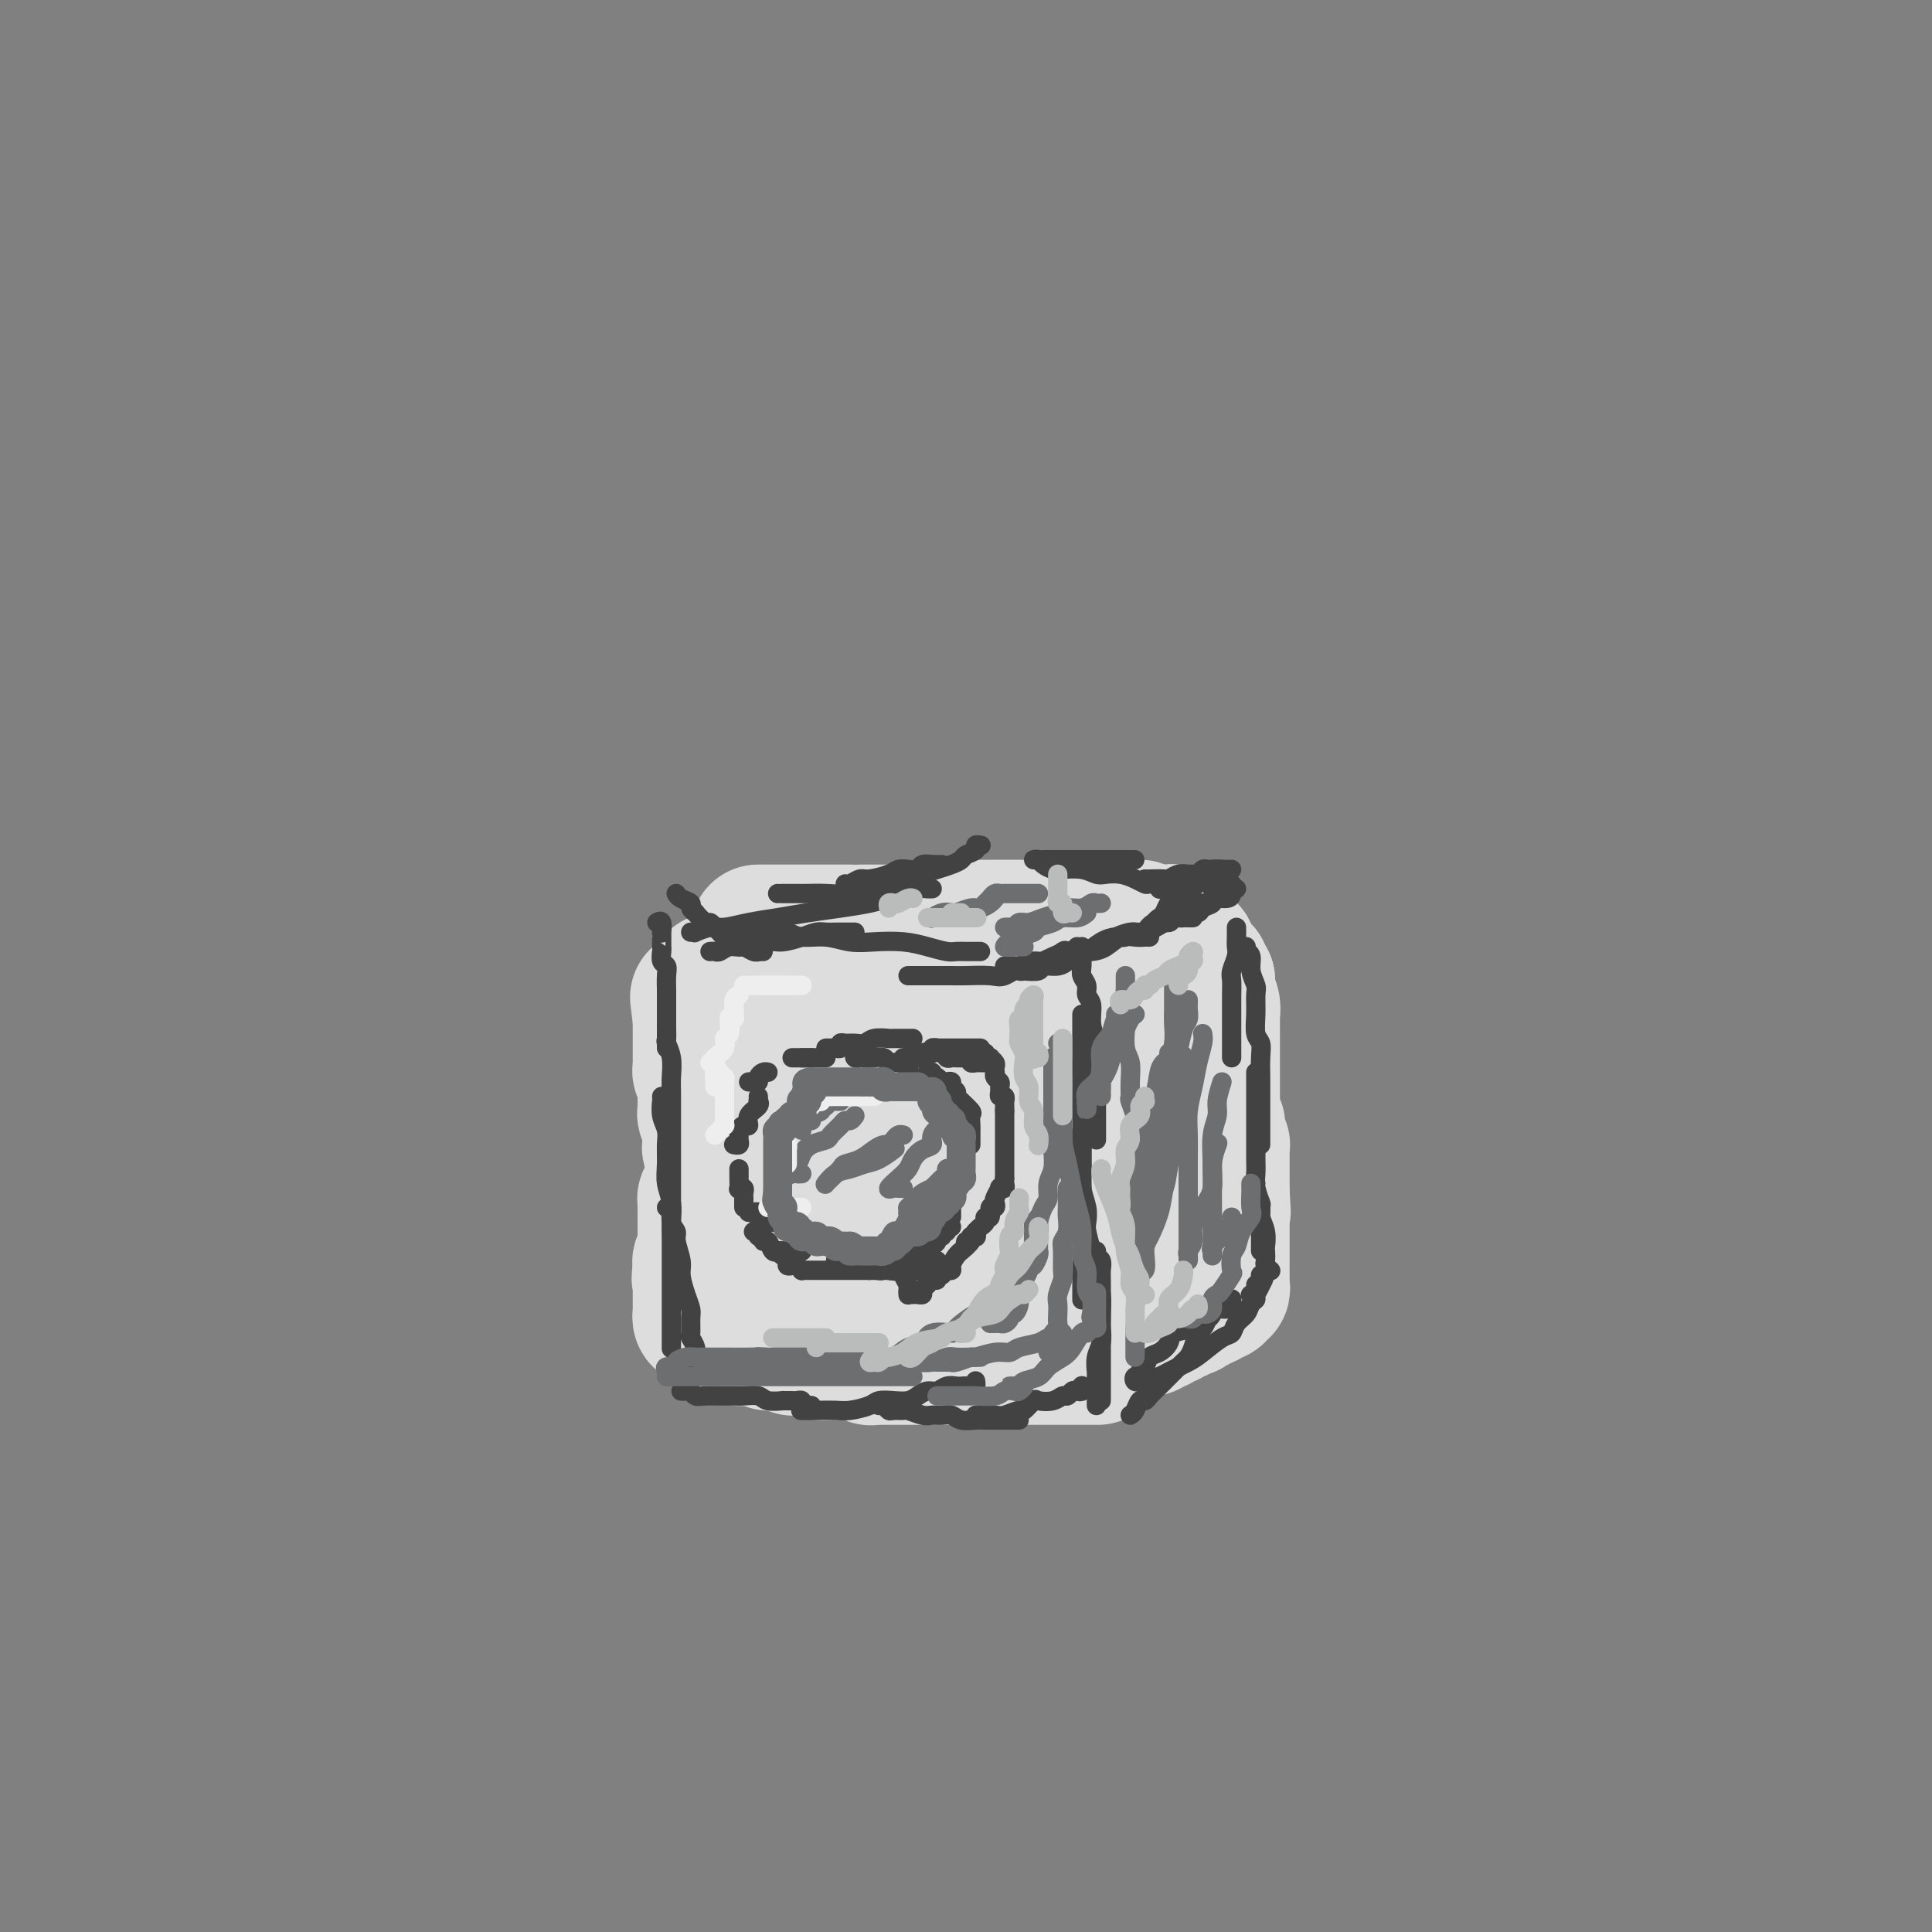 <svg viewBox='0 0 400 400' version='1.1' xmlns='http://www.w3.org/2000/svg' xmlns:xlink='http://www.w3.org/1999/xlink'><rect x="0" y="0" width="400" height="400" fill="#808080" stroke="none"/><g fill='none' stroke='rgb(221,221,221)' stroke-width='28' stroke-linecap='round' stroke-linejoin='round'><path d='M157,193c-0.068,0.000 -0.135,0.000 0,0c0.135,0.000 0.473,0.000 1,0c0.527,0.000 1.242,0.000 2,0c0.758,0.000 1.558,0.000 2,0c0.442,0.000 0.527,0.000 1,0c0.473,0.000 1.335,0.000 2,0c0.665,0.000 1.134,0.000 2,0c0.866,0.000 2.131,0.000 3,0c0.869,0.000 1.343,0.000 2,0c0.657,0.000 1.496,0.000 2,0c0.504,0.000 0.674,0.000 1,0c0.326,-0.000 0.807,0.000 1,0c0.193,0.000 0.096,0.000 0,0'/><path d='M178,193c0.861,-0.000 1.721,-0.000 2,0c0.279,0.000 -0.025,0.000 0,0c0.025,-0.000 0.377,-0.000 1,0c0.623,0.000 1.517,0.001 2,0c0.483,-0.001 0.556,-0.004 1,0c0.444,0.004 1.260,0.015 2,0c0.740,-0.015 1.405,-0.057 2,0c0.595,0.057 1.122,0.211 2,0c0.878,-0.211 2.108,-0.789 3,-1c0.892,-0.211 1.447,-0.057 2,0c0.553,0.057 1.106,0.015 2,0c0.894,-0.015 2.131,-0.004 3,0c0.869,0.004 1.370,0.001 2,0c0.630,-0.001 1.388,-0.000 2,0c0.612,0.000 1.078,0.000 2,0c0.922,-0.000 2.299,-0.000 3,0c0.701,0.000 0.727,0.000 1,0c0.273,-0.000 0.792,-0.000 1,0c0.208,0.000 0.104,0.000 0,0'/><path d='M221,192c0.333,0.000 0.665,0.000 1,0c0.335,0.000 0.671,0.000 1,0c0.329,-0.000 0.651,-0.000 1,0c0.349,0.000 0.727,0.000 1,0c0.273,-0.000 0.443,-0.000 1,0c0.557,0.000 1.501,0.000 2,0c0.499,0.000 0.554,0.000 1,0c0.446,0.000 1.282,0.000 2,0c0.718,0.000 1.316,0.000 2,0c0.684,0.000 1.453,0.000 2,0c0.547,0.000 0.870,0.000 1,0c0.130,0.000 0.065,0.000 0,0'/><path d='M241,193c0.414,0.002 0.828,0.005 1,0c0.172,-0.005 0.102,-0.016 0,0c-0.102,0.016 -0.237,0.060 0,0c0.237,-0.060 0.846,-0.224 1,0c0.154,0.224 -0.147,0.835 0,1c0.147,0.165 0.744,-0.115 1,0c0.256,0.115 0.173,0.627 0,1c-0.173,0.373 -0.435,0.607 0,1c0.435,0.393 1.566,0.945 2,1c0.434,0.055 0.172,-0.388 0,0c-0.172,0.388 -0.252,1.605 0,2c0.252,0.395 0.838,-0.034 1,0c0.162,0.034 -0.100,0.530 0,1c0.100,0.470 0.562,0.914 1,1c0.438,0.086 0.853,-0.187 1,0c0.147,0.187 0.026,0.835 0,1c-0.026,0.165 0.045,-0.152 0,0c-0.045,0.152 -0.204,0.772 0,1c0.204,0.228 0.773,0.065 1,0c0.227,-0.065 0.114,-0.033 0,0'/><path d='M250,203c0.002,0.343 0.004,0.686 0,1c-0.004,0.314 -0.015,0.599 0,1c0.015,0.401 0.057,0.918 0,1c-0.057,0.082 -0.211,-0.273 0,0c0.211,0.273 0.789,1.172 1,2c0.211,0.828 0.057,1.585 0,2c-0.057,0.415 -0.015,0.486 0,1c0.015,0.514 0.004,1.469 0,2c-0.004,0.531 -0.001,0.636 0,1c0.001,0.364 0.000,0.986 0,2c-0.000,1.014 -0.000,2.421 0,3c0.000,0.579 0.000,0.331 0,1c-0.000,0.669 -0.000,2.256 0,3c0.000,0.744 0.000,0.646 0,1c-0.000,0.354 -0.000,1.159 0,2c0.000,0.841 0.000,1.717 0,2c-0.000,0.283 -0.001,-0.025 0,0c0.001,0.025 0.004,0.385 0,1c-0.004,0.615 -0.015,1.484 0,2c0.015,0.516 0.057,0.677 0,1c-0.057,0.323 -0.211,0.808 0,1c0.211,0.192 0.788,0.093 1,0c0.212,-0.093 0.061,-0.179 0,0c-0.061,0.179 -0.030,0.621 0,1c0.030,0.379 0.061,0.693 0,1c-0.061,0.307 -0.212,0.607 0,1c0.212,0.393 0.789,0.878 1,1c0.211,0.122 0.057,-0.121 0,0c-0.057,0.121 -0.015,0.606 0,1c0.015,0.394 0.004,0.697 0,1c-0.004,0.303 -0.001,0.606 0,1c0.001,0.394 0.000,0.879 0,1c-0.000,0.121 -0.000,-0.123 0,0c0.000,0.123 0.000,0.611 0,1c-0.000,0.389 -0.000,0.678 0,1c0.000,0.322 0.000,0.677 0,1c-0.000,0.323 -0.000,0.612 0,1c0.000,0.388 0.000,0.874 0,1c-0.000,0.126 -0.000,-0.107 0,0c0.000,0.107 0.000,0.553 0,1'/><path d='M253,247c0.464,6.990 0.124,2.464 0,1c-0.124,-1.464 -0.033,0.132 0,1c0.033,0.868 0.009,1.006 0,1c-0.009,-0.006 -0.002,-0.157 0,0c0.002,0.157 0.001,0.620 0,1c-0.001,0.380 -0.000,0.675 0,1c0.000,0.325 0.000,0.678 0,1c-0.000,0.322 -0.000,0.611 0,1c0.000,0.389 0.000,0.877 0,1c-0.000,0.123 -0.000,-0.121 0,0c0.000,0.121 0.000,0.606 0,1c-0.000,0.394 -0.000,0.697 0,1c0.000,0.303 -0.000,0.606 0,1c0.000,0.394 0.000,0.879 0,1c-0.000,0.121 -0.000,-0.121 0,0c0.000,0.121 0.000,0.606 0,1c-0.000,0.394 -0.000,0.697 0,1c0.000,0.303 0.000,0.606 0,1c-0.000,0.394 -0.000,0.879 0,1c0.000,0.121 0.001,-0.121 0,0c-0.001,0.121 -0.004,0.606 0,1c0.004,0.394 0.016,0.698 0,1c-0.016,0.302 -0.061,0.603 0,1c0.061,0.397 0.226,0.891 0,1c-0.226,0.109 -0.844,-0.167 -1,0c-0.156,0.167 0.150,0.776 0,1c-0.150,0.224 -0.757,0.064 -1,0c-0.243,-0.064 -0.120,-0.031 0,0c0.120,0.031 0.239,0.061 0,0c-0.239,-0.061 -0.837,-0.212 -1,0c-0.163,0.212 0.110,0.788 0,1c-0.110,0.212 -0.603,0.061 -1,0c-0.397,-0.061 -0.699,-0.030 -1,0'/><path d='M248,269c-0.729,0.841 -0.051,0.944 0,1c0.051,0.056 -0.525,0.067 -1,0c-0.475,-0.067 -0.848,-0.210 -1,0c-0.152,0.210 -0.083,0.774 0,1c0.083,0.226 0.181,0.113 0,0c-0.181,-0.113 -0.641,-0.228 -1,0c-0.359,0.228 -0.617,0.797 -1,1c-0.383,0.203 -0.890,0.039 -1,0c-0.110,-0.039 0.178,0.046 0,0c-0.178,-0.046 -0.821,-0.222 -1,0c-0.179,0.222 0.106,0.843 0,1c-0.106,0.157 -0.602,-0.150 -1,0c-0.398,0.150 -0.699,0.758 -1,1c-0.301,0.242 -0.602,0.117 -1,0c-0.398,-0.117 -0.894,-0.228 -1,0c-0.106,0.228 0.179,0.793 0,1c-0.179,0.207 -0.821,0.055 -1,0c-0.179,-0.055 0.107,-0.015 0,0c-0.107,0.015 -0.606,0.004 -1,0c-0.394,-0.004 -0.683,-0.001 -1,0c-0.317,0.001 -0.663,-0.001 -1,0c-0.337,0.001 -0.664,0.004 -1,0c-0.336,-0.004 -0.682,-0.015 -1,0c-0.318,0.015 -0.610,0.057 -1,0c-0.390,-0.057 -0.878,-0.211 -1,0c-0.122,0.211 0.123,0.789 0,1c-0.123,0.211 -0.615,0.057 -1,0c-0.385,-0.057 -0.663,-0.015 -1,0c-0.337,0.015 -0.734,0.004 -1,0c-0.266,-0.004 -0.400,-0.001 -1,0c-0.600,0.001 -1.666,0.000 -2,0c-0.334,-0.000 0.064,-0.000 0,0c-0.064,0.000 -0.590,0.000 -1,0c-0.410,-0.000 -0.705,-0.000 -1,0c-0.295,0.000 -0.590,0.000 -1,0c-0.410,-0.000 -0.936,-0.000 -1,0c-0.064,0.000 0.334,0.000 0,0c-0.334,-0.000 -1.399,-0.000 -2,0c-0.601,0.000 -0.737,0.000 -1,0c-0.263,-0.000 -0.653,-0.001 -1,0c-0.347,0.001 -0.650,0.004 -1,0c-0.350,-0.004 -0.745,-0.015 -1,0c-0.255,0.015 -0.369,0.057 -1,0c-0.631,-0.057 -1.779,-0.211 -2,0c-0.221,0.211 0.484,0.789 0,1c-0.484,0.211 -2.157,0.057 -3,0c-0.843,-0.057 -0.855,-0.015 -1,0c-0.145,0.015 -0.424,0.004 -1,0c-0.576,-0.004 -1.448,-0.001 -2,0c-0.552,0.001 -0.782,0.000 -1,0c-0.218,-0.000 -0.422,-0.000 -1,0c-0.578,0.000 -1.530,0.000 -2,0c-0.470,-0.000 -0.458,-0.000 -1,0c-0.542,0.000 -1.637,0.000 -2,0c-0.363,-0.000 0.006,-0.000 0,0c-0.006,0.000 -0.386,0.000 -1,0c-0.614,-0.000 -1.460,-0.000 -2,0c-0.540,0.000 -0.774,0.000 -1,0c-0.226,-0.000 -0.446,-0.000 -1,0c-0.554,0.000 -1.444,0.000 -2,0c-0.556,-0.000 -0.778,-0.000 -1,0'/><path d='M189,277c-7.599,0.309 -2.596,0.083 -1,0c1.596,-0.083 -0.216,-0.022 -1,0c-0.784,0.022 -0.539,0.006 -1,0c-0.461,-0.006 -1.629,-0.002 -2,0c-0.371,0.002 0.054,0.000 0,0c-0.054,-0.000 -0.588,-0.000 -1,0c-0.412,0.000 -0.702,0.000 -1,0c-0.298,-0.000 -0.605,-0.000 -1,0c-0.395,0.000 -0.878,0.000 -1,0c-0.122,-0.000 0.117,-0.000 0,0c-0.117,0.000 -0.591,0.000 -1,0c-0.409,-0.000 -0.754,-0.000 -1,0c-0.246,0.000 -0.393,0.000 -1,0c-0.607,-0.000 -1.673,-0.000 -2,0c-0.327,0.000 0.085,0.000 0,0c-0.085,-0.000 -0.667,-0.000 -1,0c-0.333,0.000 -0.417,0.000 -1,0c-0.583,-0.000 -1.665,0.000 -2,0c-0.335,-0.000 0.079,-0.000 0,0c-0.079,0.000 -0.650,0.000 -1,0c-0.350,-0.000 -0.479,-0.000 -1,0c-0.521,0.000 -1.434,0.000 -2,0c-0.566,-0.000 -0.786,-0.000 -1,0c-0.214,0.000 -0.423,0.000 -1,0c-0.577,-0.000 -1.521,-0.000 -2,0c-0.479,0.000 -0.492,0.000 -1,0c-0.508,-0.000 -1.512,-0.000 -2,0c-0.488,0.000 -0.459,0.000 -1,0c-0.541,-0.000 -1.650,-0.000 -2,0c-0.350,0.000 0.060,0.001 0,0c-0.060,-0.001 -0.590,-0.005 -1,0c-0.410,0.005 -0.698,0.017 -1,0c-0.302,-0.017 -0.617,-0.063 -1,0c-0.383,0.063 -0.835,0.235 -1,0c-0.165,-0.235 -0.043,-0.879 0,-1c0.043,-0.121 0.009,0.280 0,0c-0.009,-0.280 0.008,-1.240 0,-2c-0.008,-0.760 -0.041,-1.320 0,-2c0.041,-0.680 0.154,-1.480 0,-2c-0.154,-0.520 -0.577,-0.760 -1,-1'/><path d='M152,269c-0.311,-1.433 -0.087,-1.014 0,-1c0.087,0.014 0.037,-0.377 0,-1c-0.037,-0.623 -0.062,-1.476 0,-2c0.062,-0.524 0.213,-0.717 0,-1c-0.213,-0.283 -0.788,-0.654 -1,-1c-0.212,-0.346 -0.061,-0.666 0,-1c0.061,-0.334 0.030,-0.681 0,-1c-0.030,-0.319 -0.061,-0.610 0,-1c0.061,-0.390 0.212,-0.878 0,-1c-0.212,-0.122 -0.789,0.121 -1,0c-0.211,-0.121 -0.055,-0.607 0,-1c0.055,-0.393 0.011,-0.693 0,-1c-0.011,-0.307 0.011,-0.621 0,-1c-0.011,-0.379 -0.056,-0.822 0,-1c0.056,-0.178 0.211,-0.089 0,0c-0.211,0.089 -0.789,0.179 -1,0c-0.211,-0.179 -0.057,-0.626 0,-1c0.057,-0.374 0.015,-0.674 0,-1c-0.015,-0.326 -0.004,-0.679 0,-1c0.004,-0.321 0.001,-0.611 0,-1c-0.001,-0.389 -0.001,-0.878 0,-1c0.001,-0.122 0.001,0.121 0,0c-0.001,-0.121 -0.004,-0.607 0,-1c0.004,-0.393 0.015,-0.693 0,-1c-0.015,-0.307 -0.057,-0.621 0,-1c0.057,-0.379 0.211,-0.821 0,-1c-0.211,-0.179 -0.789,-0.093 -1,0c-0.211,0.093 -0.057,0.193 0,0c0.057,-0.193 0.015,-0.678 0,-1c-0.015,-0.322 -0.003,-0.481 0,-1c0.003,-0.519 -0.003,-1.400 0,-2c0.003,-0.600 0.015,-0.920 0,-1c-0.015,-0.080 -0.057,0.081 0,0c0.057,-0.081 0.211,-0.403 0,-1c-0.211,-0.597 -0.789,-1.469 -1,-2c-0.211,-0.531 -0.057,-0.721 0,-1c0.057,-0.279 0.016,-0.647 0,-1c-0.016,-0.353 -0.008,-0.690 0,-1c0.008,-0.310 0.016,-0.594 0,-1c-0.016,-0.406 -0.057,-0.935 0,-1c0.057,-0.065 0.211,0.334 0,0c-0.211,-0.334 -0.789,-1.399 -1,-2c-0.211,-0.601 -0.057,-0.737 0,-1c0.057,-0.263 0.015,-0.653 0,-1c-0.015,-0.347 -0.004,-0.653 0,-1c0.004,-0.347 0.002,-0.737 0,-1c-0.002,-0.263 -0.004,-0.399 0,-1c0.004,-0.601 0.015,-1.667 0,-2c-0.015,-0.333 -0.057,0.066 0,0c0.057,-0.066 0.211,-0.596 0,-1c-0.211,-0.404 -0.789,-0.682 -1,-1c-0.211,-0.318 -0.057,-0.677 0,-1c0.057,-0.323 0.015,-0.610 0,-1c-0.015,-0.390 -0.004,-0.883 0,-1c0.004,-0.117 0.001,0.141 0,0c-0.001,-0.141 -0.000,-0.682 0,-1c0.000,-0.318 0.000,-0.414 0,-1c-0.000,-0.586 -0.000,-1.663 0,-2c0.000,-0.337 0.000,0.064 0,0c-0.000,-0.064 -0.000,-0.595 0,-1c0.000,-0.405 0.000,-0.686 0,-1c-0.000,-0.314 -0.000,-0.661 0,-1c0.000,-0.339 0.000,-0.669 0,-1'/><path d='M145,211c-1.082,-8.924 -0.286,-2.233 0,0c0.286,2.233 0.063,0.007 0,-1c-0.063,-1.007 0.035,-0.795 0,-1c-0.035,-0.205 -0.202,-0.826 0,-1c0.202,-0.174 0.772,0.098 1,0c0.228,-0.098 0.113,-0.566 0,-1c-0.113,-0.434 -0.223,-0.833 0,-1c0.223,-0.167 0.778,-0.101 1,0c0.222,0.101 0.112,0.238 0,0c-0.112,-0.238 -0.227,-0.852 0,-1c0.227,-0.148 0.795,0.170 1,0c0.205,-0.170 0.048,-0.829 0,-1c-0.048,-0.171 0.014,0.146 0,0c-0.014,-0.146 -0.105,-0.756 0,-1c0.105,-0.244 0.407,-0.122 1,0c0.593,0.122 1.479,0.243 2,0c0.521,-0.243 0.679,-0.849 1,-1c0.321,-0.151 0.807,0.152 1,0c0.193,-0.152 0.093,-0.759 0,-1c-0.093,-0.241 -0.180,-0.118 0,0c0.180,0.118 0.625,0.229 1,0c0.375,-0.229 0.678,-0.797 1,-1c0.322,-0.203 0.663,-0.040 1,0c0.337,0.040 0.671,-0.042 1,0c0.329,0.042 0.654,0.208 1,0c0.346,-0.208 0.711,-0.792 1,-1c0.289,-0.208 0.500,-0.042 1,0c0.500,0.042 1.289,-0.041 2,0c0.711,0.041 1.345,0.207 2,0c0.655,-0.207 1.330,-0.788 2,-1c0.670,-0.212 1.334,-0.057 2,0c0.666,0.057 1.333,0.015 2,0c0.667,-0.015 1.334,-0.004 2,0c0.666,0.004 1.329,0.001 2,0c0.671,-0.001 1.349,-0.000 2,0c0.651,0.000 1.277,0.000 2,0c0.723,-0.000 1.545,-0.000 2,0c0.455,0.000 0.544,0.000 1,0c0.456,-0.000 1.281,-0.000 2,0c0.719,0.000 1.333,0.000 2,0c0.667,-0.000 1.388,-0.001 2,0c0.612,0.001 1.115,0.004 2,0c0.885,-0.004 2.151,-0.016 3,0c0.849,0.016 1.280,0.061 2,0c0.720,-0.061 1.729,-0.226 3,0c1.271,0.226 2.805,0.844 4,1c1.195,0.156 2.052,-0.151 3,0c0.948,0.151 1.987,0.758 3,1c1.013,0.242 1.999,0.118 3,0c1.001,-0.118 2.016,-0.229 3,0c0.984,0.229 1.936,0.797 3,1c1.064,0.203 2.239,0.040 3,0c0.761,-0.040 1.108,0.042 2,0c0.892,-0.042 2.330,-0.207 3,0c0.670,0.207 0.571,0.788 1,1c0.429,0.212 1.385,0.057 2,0c0.615,-0.057 0.890,-0.016 1,0c0.110,0.016 0.055,0.008 0,0'/><path d='M228,202c9.770,0.619 3.195,0.166 1,0c-2.195,-0.166 -0.011,-0.044 1,0c1.011,0.044 0.848,0.012 1,0c0.152,-0.012 0.618,-0.003 1,0c0.382,0.003 0.681,-0.000 1,0c0.319,0.000 0.660,0.004 1,0c0.340,-0.004 0.679,-0.015 1,0c0.321,0.015 0.625,0.056 1,0c0.375,-0.056 0.823,-0.209 1,0c0.177,0.209 0.085,0.781 0,1c-0.085,0.219 -0.163,0.085 0,0c0.163,-0.085 0.565,-0.121 1,0c0.435,0.121 0.901,0.400 1,1c0.099,0.600 -0.171,1.523 0,2c0.171,0.477 0.782,0.509 1,1c0.218,0.491 0.044,1.440 0,2c-0.044,0.560 0.041,0.732 0,1c-0.041,0.268 -0.207,0.634 0,1c0.207,0.366 0.788,0.732 1,1c0.212,0.268 0.057,0.437 0,1c-0.057,0.563 -0.015,1.520 0,2c0.015,0.480 0.004,0.483 0,1c-0.004,0.517 -0.001,1.549 0,2c0.001,0.451 0.000,0.322 0,1c-0.000,0.678 -0.000,2.163 0,3c0.000,0.837 0.000,1.028 0,2c-0.000,0.972 -0.000,2.726 0,4c0.000,1.274 0.000,2.067 0,3c-0.000,0.933 -0.000,2.007 0,3c0.000,0.993 0.000,1.905 0,3c-0.000,1.095 -0.000,2.374 0,3c0.000,0.626 0.000,0.597 0,1c-0.000,0.403 -0.000,1.236 0,2c0.000,0.764 0.001,1.460 0,2c-0.001,0.540 -0.004,0.923 0,1c0.004,0.077 0.015,-0.152 0,0c-0.015,0.152 -0.056,0.685 0,1c0.056,0.315 0.207,0.413 0,1c-0.207,0.587 -0.774,1.663 -1,2c-0.226,0.337 -0.113,-0.065 0,0c0.113,0.065 0.226,0.596 0,1c-0.226,0.404 -0.793,0.682 -1,1c-0.207,0.318 -0.056,0.677 0,1c0.056,0.323 0.015,0.611 0,1c-0.015,0.389 -0.004,0.877 0,1c0.004,0.123 0.002,-0.121 0,0c-0.002,0.121 -0.003,0.607 0,1c0.003,0.393 0.011,0.694 0,1c-0.011,0.306 -0.042,0.618 0,1c0.042,0.382 0.157,0.834 0,1c-0.157,0.166 -0.585,0.044 -1,0c-0.415,-0.044 -0.818,-0.012 -1,0c-0.182,0.012 -0.143,0.003 0,0c0.143,-0.003 0.389,-0.001 0,0c-0.389,0.001 -1.414,0.000 -2,0c-0.586,-0.000 -0.735,-0.000 -1,0c-0.265,0.000 -0.647,0.000 -1,0c-0.353,-0.000 -0.676,-0.000 -1,0'/><path d='M232,259c-1.198,-0.000 -0.693,-0.001 -1,0c-0.307,0.001 -1.426,0.004 -2,0c-0.574,-0.004 -0.604,-0.015 -1,0c-0.396,0.015 -1.157,0.057 -2,0c-0.843,-0.057 -1.766,-0.211 -2,0c-0.234,0.211 0.223,0.789 0,1c-0.223,0.211 -1.124,0.057 -2,0c-0.876,-0.057 -1.726,-0.015 -2,0c-0.274,0.015 0.030,0.004 0,0c-0.030,-0.004 -0.392,-0.001 -1,0c-0.608,0.001 -1.462,0.000 -2,0c-0.538,-0.000 -0.759,-0.000 -1,0c-0.241,0.000 -0.501,-0.000 -1,0c-0.499,0.000 -1.236,0.000 -2,0c-0.764,-0.000 -1.556,-0.001 -2,0c-0.444,0.001 -0.542,0.004 -1,0c-0.458,-0.004 -1.276,-0.015 -2,0c-0.724,0.015 -1.354,0.057 -2,0c-0.646,-0.057 -1.310,-0.211 -2,0c-0.690,0.211 -1.407,0.788 -2,1c-0.593,0.212 -1.062,0.061 -2,0c-0.938,-0.061 -2.345,-0.030 -3,0c-0.655,0.030 -0.557,0.061 -1,0c-0.443,-0.061 -1.428,-0.212 -2,0c-0.572,0.212 -0.730,0.789 -1,1c-0.270,0.211 -0.651,0.057 -1,0c-0.349,-0.057 -0.667,-0.015 -1,0c-0.333,0.015 -0.681,0.004 -1,0c-0.319,-0.004 -0.609,-0.001 -1,0c-0.391,0.001 -0.883,0.000 -1,0c-0.117,-0.000 0.142,-0.000 0,0c-0.142,0.000 -0.686,0.000 -1,0c-0.314,-0.000 -0.398,-0.000 -1,0c-0.602,0.000 -1.720,0.000 -2,0c-0.280,-0.000 0.280,-0.000 0,0c-0.280,0.000 -1.399,0.001 -2,0c-0.601,-0.001 -0.682,-0.004 -1,0c-0.318,0.004 -0.873,0.015 -1,0c-0.127,-0.015 0.172,-0.054 0,0c-0.172,0.054 -0.816,0.203 -1,0c-0.184,-0.203 0.092,-0.758 0,-1c-0.092,-0.242 -0.550,-0.169 -1,0c-0.450,0.169 -0.890,0.436 -1,0c-0.110,-0.436 0.111,-1.573 0,-2c-0.111,-0.427 -0.556,-0.142 -1,0c-0.444,0.142 -0.889,0.143 -1,0c-0.111,-0.143 0.111,-0.428 0,-1c-0.111,-0.572 -0.555,-1.429 -1,-2c-0.445,-0.571 -0.890,-0.856 -1,-1c-0.110,-0.144 0.115,-0.147 0,0c-0.115,0.147 -0.571,0.443 -1,0c-0.429,-0.443 -0.832,-1.625 -1,-2c-0.168,-0.375 -0.100,0.058 0,0c0.100,-0.058 0.233,-0.607 0,-1c-0.233,-0.393 -0.832,-0.629 -1,-1c-0.168,-0.371 0.096,-0.877 0,-1c-0.096,-0.123 -0.551,0.137 -1,0c-0.449,-0.137 -0.891,-0.670 -1,-1c-0.109,-0.330 0.115,-0.455 0,-1c-0.115,-0.545 -0.571,-1.508 -1,-2c-0.429,-0.492 -0.833,-0.513 -1,-1c-0.167,-0.487 -0.096,-1.439 0,-2c0.096,-0.561 0.219,-0.730 0,-1c-0.219,-0.270 -0.780,-0.639 -1,-1c-0.220,-0.361 -0.098,-0.713 0,-1c0.098,-0.287 0.171,-0.511 0,-1c-0.171,-0.489 -0.585,-1.245 -1,-2'/><path d='M164,237c-1.083,-2.653 -0.290,-1.285 0,-1c0.290,0.285 0.078,-0.514 0,-1c-0.078,-0.486 -0.021,-0.658 0,-1c0.021,-0.342 0.006,-0.855 0,-1c-0.006,-0.145 -0.001,0.078 0,0c0.001,-0.078 0.000,-0.459 0,-1c-0.000,-0.541 -0.000,-1.243 0,-2c0.000,-0.757 0.000,-1.567 0,-2c-0.000,-0.433 0.000,-0.487 0,-1c-0.000,-0.513 -0.000,-1.485 0,-2c0.000,-0.515 0.000,-0.572 0,-1c-0.000,-0.428 -0.001,-1.228 0,-2c0.001,-0.772 0.003,-1.516 0,-2c-0.003,-0.484 -0.011,-0.708 0,-1c0.011,-0.292 0.042,-0.653 0,-1c-0.042,-0.347 -0.155,-0.680 0,-1c0.155,-0.320 0.580,-0.629 1,-1c0.420,-0.371 0.835,-0.806 1,-1c0.165,-0.194 0.081,-0.147 0,0c-0.081,0.147 -0.159,0.394 0,0c0.159,-0.394 0.553,-1.430 1,-2c0.447,-0.570 0.945,-0.674 1,-1c0.055,-0.326 -0.333,-0.876 0,-1c0.333,-0.124 1.388,0.177 2,0c0.612,-0.177 0.783,-0.831 1,-1c0.217,-0.169 0.481,0.147 1,0c0.519,-0.147 1.294,-0.757 2,-1c0.706,-0.243 1.343,-0.118 2,0c0.657,0.118 1.335,0.228 2,0c0.665,-0.228 1.316,-0.793 2,-1c0.684,-0.207 1.399,-0.055 2,0c0.601,0.055 1.087,0.015 2,0c0.913,-0.015 2.253,-0.004 3,0c0.747,0.004 0.902,0.001 2,0c1.098,-0.001 3.137,0.000 4,0c0.863,-0.000 0.548,-0.001 1,0c0.452,0.001 1.672,0.004 3,0c1.328,-0.004 2.764,-0.015 4,0c1.236,0.015 2.270,0.057 3,0c0.730,-0.057 1.154,-0.211 2,0c0.846,0.211 2.113,0.788 3,1c0.887,0.212 1.393,0.061 2,0c0.607,-0.061 1.315,-0.030 2,0c0.685,0.030 1.348,0.060 2,0c0.652,-0.060 1.292,-0.208 2,0c0.708,0.208 1.485,0.774 2,1c0.515,0.226 0.768,0.113 1,0c0.232,-0.113 0.443,-0.226 1,0c0.557,0.226 1.459,0.793 2,1c0.541,0.207 0.722,0.055 1,0c0.278,-0.055 0.652,-0.015 1,0c0.348,0.015 0.671,0.003 1,0c0.329,-0.003 0.663,0.001 1,0c0.337,-0.001 0.678,-0.007 1,0c0.322,0.007 0.625,0.029 1,0c0.375,-0.029 0.822,-0.107 1,0c0.178,0.107 0.086,0.399 0,1c-0.086,0.601 -0.167,1.512 0,2c0.167,0.488 0.581,0.554 1,1c0.419,0.446 0.844,1.270 1,2c0.156,0.730 0.042,1.364 0,2c-0.042,0.636 -0.011,1.274 0,2c0.011,0.726 0.003,1.542 0,2c-0.003,0.458 -0.001,0.560 0,1c0.001,0.440 0.000,1.220 0,2'/><path d='M232,226c0.452,2.782 0.083,2.237 0,2c-0.083,-0.237 0.119,-0.166 0,0c-0.119,0.166 -0.558,0.426 -1,1c-0.442,0.574 -0.888,1.463 -1,2c-0.112,0.537 0.110,0.721 0,1c-0.110,0.279 -0.550,0.653 -1,1c-0.450,0.347 -0.909,0.666 -1,1c-0.091,0.334 0.187,0.682 0,1c-0.187,0.318 -0.837,0.607 -1,1c-0.163,0.393 0.163,0.889 0,1c-0.163,0.111 -0.814,-0.163 -1,0c-0.186,0.163 0.095,0.762 0,1c-0.095,0.238 -0.564,0.116 -1,0c-0.436,-0.116 -0.838,-0.227 -1,0c-0.162,0.227 -0.085,0.793 0,1c0.085,0.207 0.176,0.055 0,0c-0.176,-0.055 -0.621,-0.015 -1,0c-0.379,0.015 -0.692,0.004 -1,0c-0.308,-0.004 -0.611,-0.001 -1,0c-0.389,0.001 -0.862,0.001 -1,0c-0.138,-0.001 0.061,-0.004 0,0c-0.061,0.004 -0.383,0.016 -1,0c-0.617,-0.016 -1.531,-0.061 -2,0c-0.469,0.061 -0.495,0.228 -1,0c-0.505,-0.228 -1.491,-0.850 -2,-1c-0.509,-0.150 -0.541,0.171 -1,0c-0.459,-0.171 -1.344,-0.833 -2,-1c-0.656,-0.167 -1.082,0.163 -2,0c-0.918,-0.163 -2.329,-0.818 -3,-1c-0.671,-0.182 -0.602,0.109 -1,0c-0.398,-0.109 -1.261,-0.618 -2,-1c-0.739,-0.382 -1.353,-0.638 -2,-1c-0.647,-0.362 -1.328,-0.829 -2,-1c-0.672,-0.171 -1.336,-0.046 -2,0c-0.664,0.046 -1.329,0.013 -2,0c-0.671,-0.013 -1.349,-0.007 -2,0c-0.651,0.007 -1.273,0.016 -2,0c-0.727,-0.016 -1.557,-0.057 -2,0c-0.443,0.057 -0.500,0.211 -1,0c-0.500,-0.211 -1.443,-0.789 -2,-1c-0.557,-0.211 -0.728,-0.057 -1,0c-0.272,0.057 -0.644,0.015 -1,0c-0.356,-0.015 -0.695,-0.004 -1,0c-0.305,0.004 -0.576,0.001 -1,0c-0.424,-0.001 -1.003,-0.000 -1,0c0.003,0.000 0.586,0.000 1,0c0.414,-0.000 0.657,-0.000 1,0c0.343,0.000 0.784,0.000 1,0c0.216,-0.000 0.207,-0.000 1,0c0.793,0.000 2.388,0.000 3,0c0.612,-0.000 0.242,-0.000 1,0c0.758,0.000 2.645,0.000 4,0c1.355,-0.000 2.177,-0.000 3,0'/><path d='M196,232c2.158,0.016 0.554,0.057 1,0c0.446,-0.057 2.942,-0.211 4,0c1.058,0.211 0.680,0.788 1,1c0.320,0.212 1.340,0.060 2,0c0.660,-0.060 0.961,-0.027 1,0c0.039,0.027 -0.185,0.050 0,0c0.185,-0.050 0.778,-0.172 1,0c0.222,0.172 0.072,0.637 0,1c-0.072,0.363 -0.066,0.623 0,1c0.066,0.377 0.191,0.871 0,1c-0.191,0.129 -0.699,-0.106 -1,0c-0.301,0.106 -0.395,0.553 -1,1c-0.605,0.447 -1.720,0.894 -2,1c-0.280,0.106 0.275,-0.129 0,0c-0.275,0.129 -1.379,0.623 -2,1c-0.621,0.377 -0.758,0.637 -1,1c-0.242,0.363 -0.590,0.830 -1,1c-0.410,0.170 -0.883,0.044 -1,0c-0.117,-0.044 0.122,-0.008 0,0c-0.122,0.008 -0.607,-0.014 -1,0c-0.393,0.014 -0.696,0.064 -1,0c-0.304,-0.064 -0.609,-0.242 -1,0c-0.391,0.242 -0.869,0.905 -1,1c-0.131,0.095 0.086,-0.377 0,0c-0.086,0.377 -0.475,1.603 -1,2c-0.525,0.397 -1.187,-0.034 -2,0c-0.813,0.034 -1.776,0.534 -2,1c-0.224,0.466 0.291,0.900 0,1c-0.291,0.100 -1.387,-0.132 -2,0c-0.613,0.132 -0.742,0.628 -1,1c-0.258,0.372 -0.647,0.621 -1,1c-0.353,0.379 -0.672,0.889 -1,1c-0.328,0.111 -0.665,-0.177 -1,0c-0.335,0.177 -0.667,0.818 -1,1c-0.333,0.182 -0.666,-0.095 -1,0c-0.334,0.095 -0.668,0.561 -1,1c-0.332,0.439 -0.663,0.850 -1,1c-0.337,0.150 -0.682,0.040 -1,0c-0.318,-0.040 -0.610,-0.011 -1,0c-0.390,0.011 -0.878,0.003 -1,0c-0.122,-0.003 0.122,-0.001 0,0c-0.122,0.001 -0.610,0.000 -1,0c-0.390,-0.000 -0.683,-0.000 -1,0c-0.317,0.000 -0.659,0.000 -1,0'/><path d='M172,252c-1.168,0.003 -1.086,0.011 -1,0c0.086,-0.011 0.178,-0.041 0,0c-0.178,0.041 -0.626,0.155 -1,0c-0.374,-0.155 -0.674,-0.578 -1,-1c-0.326,-0.422 -0.679,-0.844 -1,-1c-0.321,-0.156 -0.611,-0.046 -1,0c-0.389,0.046 -0.877,0.027 -1,0c-0.123,-0.027 0.121,-0.063 0,0c-0.121,0.063 -0.606,0.223 -1,0c-0.394,-0.223 -0.697,-0.831 -1,-1c-0.303,-0.169 -0.606,0.099 -1,0c-0.394,-0.099 -0.879,-0.566 -1,-1c-0.121,-0.434 0.123,-0.834 0,-1c-0.123,-0.166 -0.611,-0.097 -1,0c-0.389,0.097 -0.677,0.222 -1,0c-0.323,-0.222 -0.679,-0.791 -1,-1c-0.321,-0.209 -0.607,-0.060 -1,0c-0.393,0.060 -0.893,0.030 -1,0c-0.107,-0.030 0.177,-0.060 0,0c-0.177,0.060 -0.817,0.208 -1,0c-0.183,-0.208 0.091,-0.774 0,-1c-0.091,-0.226 -0.545,-0.113 -1,0c-0.455,0.113 -0.909,0.227 -1,0c-0.091,-0.227 0.183,-0.794 0,-1c-0.183,-0.206 -0.822,-0.051 -1,0c-0.178,0.051 0.106,-0.001 0,0c-0.106,0.001 -0.602,0.057 -1,0c-0.398,-0.057 -0.698,-0.225 -1,0c-0.302,0.225 -0.607,0.844 -1,1c-0.393,0.156 -0.875,-0.150 -1,0c-0.125,0.150 0.107,0.757 0,1c-0.107,0.243 -0.554,0.121 -1,0'/><path d='M148,246c-0.631,0.266 -0.207,-0.070 0,0c0.207,0.070 0.199,0.544 0,1c-0.199,0.456 -0.589,0.892 -1,1c-0.411,0.108 -0.842,-0.112 -1,0c-0.158,0.112 -0.042,0.555 0,1c0.042,0.445 0.011,0.891 0,1c-0.011,0.109 -0.003,-0.121 0,0c0.003,0.121 0.001,0.592 0,1c-0.001,0.408 -0.000,0.753 0,1c0.000,0.247 0.000,0.395 0,1c-0.000,0.605 -0.000,1.667 0,2c0.000,0.333 0.000,-0.065 0,0c-0.000,0.065 -0.000,0.591 0,1c0.000,0.409 0.001,0.701 0,1c-0.001,0.299 -0.004,0.605 0,1c0.004,0.395 0.015,0.879 0,1c-0.015,0.121 -0.057,-0.122 0,0c0.057,0.122 0.211,0.607 0,1c-0.211,0.393 -0.789,0.693 -1,1c-0.211,0.307 -0.057,0.621 0,1c0.057,0.379 0.016,0.823 0,1c-0.016,0.177 -0.008,0.089 0,0'/><path d='M145,263c-0.464,2.809 -0.124,1.331 0,1c0.124,-0.331 0.033,0.485 0,1c-0.033,0.515 -0.009,0.729 0,1c0.009,0.271 0.002,0.597 0,1c-0.002,0.403 -0.001,0.881 0,1c0.001,0.119 0.000,-0.122 0,0c-0.000,0.122 0.000,0.606 0,1c-0.000,0.394 -0.001,0.698 0,1c0.001,0.302 0.003,0.603 0,1c-0.003,0.397 -0.012,0.890 0,1c0.012,0.110 0.046,-0.164 0,0c-0.046,0.164 -0.172,0.766 0,1c0.172,0.234 0.640,0.100 1,0c0.360,-0.100 0.611,-0.167 1,0c0.389,0.167 0.916,0.567 1,1c0.084,0.433 -0.277,0.900 0,1c0.277,0.100 1.190,-0.165 2,0c0.810,0.165 1.517,0.762 2,1c0.483,0.238 0.741,0.119 1,0'/><path d='M153,276c1.432,0.616 1.013,0.155 1,0c-0.013,-0.155 0.381,-0.003 1,0c0.619,0.003 1.462,-0.143 2,0c0.538,0.143 0.770,0.574 1,1c0.230,0.426 0.457,0.845 1,1c0.543,0.155 1.402,0.045 2,0c0.598,-0.045 0.933,-0.026 1,0c0.067,0.026 -0.136,0.060 0,0c0.136,-0.060 0.610,-0.212 1,0c0.390,0.212 0.696,0.789 1,1c0.304,0.211 0.606,0.057 1,0c0.394,-0.057 0.879,-0.016 1,0c0.121,0.016 -0.123,0.008 0,0c0.123,-0.008 0.611,-0.016 1,0c0.389,0.016 0.678,0.057 1,0c0.322,-0.057 0.678,-0.211 1,0c0.322,0.211 0.611,0.789 1,1c0.389,0.211 0.877,0.057 1,0c0.123,-0.057 -0.121,-0.015 0,0c0.121,0.015 0.606,0.004 1,0c0.394,-0.004 0.697,-0.001 1,0c0.303,0.001 0.606,0.000 1,0c0.394,-0.000 0.879,0.000 1,0c0.121,-0.000 -0.122,-0.001 0,0c0.122,0.001 0.610,0.004 1,0c0.390,-0.004 0.682,-0.015 1,0c0.318,0.015 0.661,0.057 1,0c0.339,-0.057 0.673,-0.211 1,0c0.327,0.211 0.647,0.789 1,1c0.353,0.211 0.738,0.057 1,0c0.262,-0.057 0.402,-0.015 1,0c0.598,0.015 1.653,0.004 2,0c0.347,-0.004 -0.014,-0.001 0,0c0.014,0.001 0.403,0.000 1,0c0.597,-0.000 1.403,-0.000 2,0c0.597,0.000 0.986,0.000 1,0c0.014,-0.000 -0.346,-0.000 0,0c0.346,0.000 1.398,0.000 2,0c0.602,-0.000 0.753,-0.000 1,0c0.247,0.000 0.591,0.000 1,0c0.409,-0.000 0.883,-0.000 1,0c0.117,0.000 -0.122,0.000 0,0c0.122,-0.000 0.606,-0.000 1,0c0.394,0.000 0.697,0.000 1,0c0.303,-0.000 0.606,-0.000 1,0c0.394,0.000 0.879,0.000 1,0c0.121,-0.000 -0.123,-0.000 0,0c0.123,0.000 0.612,0.000 1,0c0.388,-0.000 0.677,-0.000 1,0c0.323,0.000 0.682,0.000 1,0c0.318,-0.000 0.596,-0.000 1,0c0.404,0.000 0.935,0.000 1,0c0.065,0.000 -0.334,0.000 0,0c0.334,0.000 1.402,0.000 2,0c0.598,0.000 0.728,0.000 1,0c0.272,0.000 0.687,0.000 1,0c0.313,0.000 0.524,0.000 1,0c0.476,0.000 1.219,0.000 2,0c0.781,0.000 1.602,0.000 2,0c0.398,0.000 0.374,0.000 1,0c0.626,0.000 1.902,0.000 3,0c1.098,0.000 2.018,0.000 3,0c0.982,0.000 2.026,0.000 3,0c0.974,0.000 1.878,0.000 3,0c1.122,0.000 2.464,0.000 3,0c0.536,0.000 0.268,0.000 0,0'/></g>
<g fill='none' stroke='rgb(66,66,66)' stroke-width='4' stroke-linecap='round' stroke-linejoin='round'><path d='M136,191c0.423,-0.231 0.845,-0.461 1,0c0.155,0.461 0.042,1.614 0,2c-0.042,0.386 -0.012,0.005 0,0c0.012,-0.005 0.007,0.365 0,1c-0.007,0.635 -0.016,1.534 0,2c0.016,0.466 0.057,0.500 0,1c-0.057,0.500 -0.211,1.466 0,2c0.211,0.534 0.789,0.636 1,1c0.211,0.364 0.057,0.991 0,2c-0.057,1.009 -0.015,2.402 0,3c0.015,0.598 0.004,0.402 0,1c-0.004,0.598 -0.001,1.992 0,3c0.001,1.008 0.000,1.632 0,2c-0.000,0.368 -0.000,0.481 0,1c0.000,0.519 0.000,1.446 0,2c-0.000,0.554 -0.000,0.736 0,1c0.000,0.264 0.000,0.609 0,1c-0.000,0.391 -0.000,0.826 0,1c0.000,0.174 0.000,0.087 0,0'/><path d='M138,212c-0.008,0.210 -0.016,0.419 0,1c0.016,0.581 0.057,1.532 0,2c-0.057,0.468 -0.211,0.452 0,1c0.211,0.548 0.789,1.658 1,3c0.211,1.342 0.057,2.915 0,4c-0.057,1.085 -0.015,1.683 0,3c0.015,1.317 0.004,3.354 0,5c-0.004,1.646 -0.001,2.902 0,4c0.001,1.098 0.000,2.038 0,3c-0.000,0.962 -0.000,1.945 0,3c0.000,1.055 0.000,2.181 0,3c-0.000,0.819 -0.000,1.330 0,2c0.000,0.670 0.000,1.499 0,2c-0.000,0.501 -0.000,0.673 0,1c0.000,0.327 0.000,0.808 0,1c-0.000,0.192 -0.000,0.096 0,0'/><path d='M137,227c0.031,0.156 0.061,0.313 0,1c-0.061,0.687 -0.214,1.905 0,3c0.214,1.095 0.793,2.067 1,3c0.207,0.933 0.041,1.829 0,3c-0.041,1.171 0.041,2.619 0,4c-0.041,1.381 -0.207,2.695 0,4c0.207,1.305 0.788,2.602 1,4c0.212,1.398 0.057,2.896 0,4c-0.057,1.104 -0.015,1.814 0,3c0.015,1.186 0.004,2.850 0,4c-0.004,1.150 -0.001,1.788 0,3c0.001,1.212 0.000,2.997 0,4c-0.000,1.003 -0.000,1.223 0,2c0.000,0.777 0.000,2.110 0,3c-0.000,0.890 -0.000,1.335 0,2c0.000,0.665 0.000,1.549 0,2c-0.000,0.451 -0.000,0.467 0,1c0.000,0.533 0.000,1.581 0,2c-0.000,0.419 -0.000,0.210 0,0'/><path d='M138,250c0.455,-0.288 0.911,-0.576 1,0c0.089,0.576 -0.187,2.015 0,3c0.187,0.985 0.837,1.516 1,2c0.163,0.484 -0.163,0.921 0,2c0.163,1.079 0.814,2.802 1,4c0.186,1.198 -0.094,1.873 0,3c0.094,1.127 0.560,2.707 1,4c0.440,1.293 0.854,2.299 1,3c0.146,0.701 0.025,1.096 0,2c-0.025,0.904 0.046,2.318 0,3c-0.046,0.682 -0.208,0.631 0,1c0.208,0.369 0.788,1.157 1,2c0.212,0.843 0.057,1.741 0,2c-0.057,0.259 -0.015,-0.123 0,0c0.015,0.123 0.004,0.749 0,1c-0.004,0.251 -0.002,0.125 0,0'/><path d='M141,288c0.328,0.030 0.657,0.061 1,0c0.343,-0.061 0.701,-0.212 1,0c0.299,0.212 0.540,0.789 1,1c0.460,0.211 1.139,0.055 2,0c0.861,-0.055 1.906,-0.011 3,0c1.094,0.011 2.238,-0.011 3,0c0.762,0.011 1.141,0.056 2,0c0.859,-0.056 2.199,-0.211 3,0c0.801,0.211 1.065,0.789 2,1c0.935,0.211 2.542,0.056 3,0c0.458,-0.056 -0.232,-0.011 0,0c0.232,0.011 1.385,-0.011 2,0c0.615,0.011 0.690,0.056 1,0c0.310,-0.056 0.854,-0.211 1,0c0.146,0.211 -0.105,0.789 0,1c0.105,0.211 0.567,0.057 1,0c0.433,-0.057 0.838,-0.016 1,0c0.162,0.016 0.081,0.008 0,0'/><path d='M166,292c-0.186,0.000 -0.372,0.001 0,0c0.372,-0.001 1.300,-0.003 2,0c0.700,0.003 1.170,0.011 2,0c0.830,-0.011 2.021,-0.042 3,0c0.979,0.042 1.746,0.155 3,0c1.254,-0.155 2.993,-0.580 4,-1c1.007,-0.420 1.281,-0.834 2,-1c0.719,-0.166 1.883,-0.082 3,0c1.117,0.082 2.186,0.162 3,0c0.814,-0.162 1.374,-0.565 2,-1c0.626,-0.435 1.319,-0.901 2,-1c0.681,-0.099 1.352,0.169 2,0c0.648,-0.169 1.274,-0.776 2,-1c0.726,-0.224 1.554,-0.064 2,0c0.446,0.064 0.512,0.031 1,0c0.488,-0.031 1.399,-0.061 2,0c0.601,0.061 0.893,0.212 1,0c0.107,-0.212 0.029,-0.788 0,-1c-0.029,-0.212 -0.008,-0.061 0,0c0.008,0.061 0.004,0.030 0,0'/><path d='M182,291c0.324,-0.114 0.648,-0.228 1,0c0.352,0.228 0.731,0.797 1,1c0.269,0.203 0.428,0.040 1,0c0.572,-0.040 1.557,0.042 2,0c0.443,-0.042 0.346,-0.208 1,0c0.654,0.208 2.061,0.792 3,1c0.939,0.208 1.410,0.042 2,0c0.590,-0.042 1.298,0.041 2,0c0.702,-0.041 1.396,-0.207 2,0c0.604,0.207 1.118,0.788 2,1c0.882,0.212 2.133,0.057 3,0c0.867,-0.057 1.349,-0.015 2,0c0.651,0.015 1.471,0.004 2,0c0.529,-0.004 0.769,-0.001 1,0c0.231,0.001 0.454,0.000 1,0c0.546,-0.000 1.416,-0.000 2,0c0.584,0.000 0.881,0.000 1,0c0.119,-0.000 0.059,-0.000 0,0'/><path d='M202,293c0.120,0.009 0.241,0.019 1,0c0.759,-0.019 2.158,-0.065 3,0c0.842,0.065 1.127,0.241 2,0c0.873,-0.241 2.335,-0.901 3,-1c0.665,-0.099 0.535,0.362 1,0c0.465,-0.362 1.525,-1.546 2,-2c0.475,-0.454 0.365,-0.178 1,0c0.635,0.178 2.015,0.258 3,0c0.985,-0.258 1.574,-0.853 2,-1c0.426,-0.147 0.689,0.153 1,0c0.311,-0.153 0.672,-0.759 1,-1c0.328,-0.241 0.624,-0.117 1,0c0.376,0.117 0.833,0.227 1,0c0.167,-0.227 0.045,-0.792 0,-1c-0.045,-0.208 -0.013,-0.059 0,0c0.013,0.059 0.006,0.030 0,0'/><path d='M227,291c0.000,-0.460 0.000,-0.919 0,-1c-0.000,-0.081 -0.001,0.218 0,0c0.001,-0.218 0.004,-0.953 0,-2c-0.004,-1.047 -0.015,-2.406 0,-3c0.015,-0.594 0.057,-0.423 0,-1c-0.057,-0.577 -0.211,-1.902 0,-3c0.211,-1.098 0.789,-1.970 1,-3c0.211,-1.030 0.057,-2.219 0,-3c-0.057,-0.781 -0.015,-1.153 0,-2c0.015,-0.847 0.005,-2.167 0,-3c-0.005,-0.833 -0.005,-1.179 0,-2c0.005,-0.821 0.015,-2.119 0,-3c-0.015,-0.881 -0.057,-1.347 0,-2c0.057,-0.653 0.211,-1.495 0,-2c-0.211,-0.505 -0.788,-0.675 -1,-1c-0.212,-0.325 -0.061,-0.807 0,-1c0.061,-0.193 0.030,-0.096 0,0'/><path d='M228,290c0.000,-0.156 0.000,-0.313 0,-1c-0.000,-0.687 -0.000,-1.905 0,-3c0.000,-1.095 0.001,-2.066 0,-3c-0.001,-0.934 -0.003,-1.832 0,-3c0.003,-1.168 0.012,-2.608 0,-4c-0.012,-1.392 -0.045,-2.737 0,-4c0.045,-1.263 0.170,-2.445 0,-4c-0.170,-1.555 -0.633,-3.483 -1,-5c-0.367,-1.517 -0.638,-2.624 -1,-4c-0.362,-1.376 -0.815,-3.021 -1,-4c-0.185,-0.979 -0.102,-1.293 0,-2c0.102,-0.707 0.224,-1.807 0,-3c-0.224,-1.193 -0.792,-2.480 -1,-4c-0.208,-1.520 -0.056,-3.271 0,-4c0.056,-0.729 0.015,-0.434 0,-1c-0.015,-0.566 -0.004,-1.994 0,-3c0.004,-1.006 0.001,-1.589 0,-2c-0.001,-0.411 -0.000,-0.649 0,-1c0.000,-0.351 0.000,-0.815 0,-1c-0.000,-0.185 -0.000,-0.093 0,0'/><path d='M224,269c0.000,0.110 0.000,0.219 0,0c0.000,-0.219 0.000,-0.767 0,-1c0.000,-0.233 0.000,-0.151 0,-1c-0.000,-0.849 0.000,-2.628 0,-4c0.000,-1.372 -0.000,-2.336 0,-3c0.000,-0.664 0.000,-1.027 0,-2c0.000,-0.973 0.000,-2.556 0,-4c0.000,-1.444 -0.000,-2.748 0,-4c0.000,-1.252 -0.000,-2.453 0,-4c0.000,-1.547 0.000,-3.439 0,-5c-0.000,-1.561 -0.000,-2.791 0,-4c0.000,-1.209 0.000,-2.395 0,-4c-0.000,-1.605 0.000,-3.627 0,-5c0.000,-1.373 -0.000,-2.098 0,-3c0.000,-0.902 0.000,-1.981 0,-3c0.000,-1.019 -0.000,-1.978 0,-3c0.000,-1.022 0.000,-2.106 0,-3c0.000,-0.894 -0.000,-1.599 0,-2c0.000,-0.401 0.000,-0.499 0,-1c0.000,-0.501 -0.000,-1.404 0,-2c0.000,-0.596 0.000,-0.885 0,-1c0.000,-0.115 0.000,-0.058 0,0'/><path d='M227,236c-0.000,-0.359 -0.000,-0.718 0,-1c0.000,-0.282 0.000,-0.486 0,-1c-0.000,-0.514 -0.000,-1.337 0,-2c0.000,-0.663 0.001,-1.167 0,-2c-0.001,-0.833 -0.004,-1.996 0,-3c0.004,-1.004 0.016,-1.848 0,-3c-0.016,-1.152 -0.061,-2.612 0,-4c0.061,-1.388 0.228,-2.703 0,-4c-0.228,-1.297 -0.849,-2.574 -1,-4c-0.151,-1.426 0.170,-3.001 0,-4c-0.170,-0.999 -0.830,-1.423 -1,-2c-0.170,-0.577 0.152,-1.307 0,-2c-0.152,-0.693 -0.776,-1.349 -1,-2c-0.224,-0.651 -0.046,-1.298 0,-2c0.046,-0.702 -0.040,-1.460 0,-2c0.040,-0.540 0.207,-0.863 0,-1c-0.207,-0.137 -0.787,-0.088 -1,0c-0.213,0.088 -0.057,0.216 0,0c0.057,-0.216 0.016,-0.776 0,-1c-0.016,-0.224 -0.008,-0.112 0,0'/><path d='M140,185c0.187,0.330 0.374,0.661 1,1c0.626,0.339 1.691,0.687 2,1c0.309,0.313 -0.139,0.591 0,1c0.139,0.409 0.863,0.950 1,1c0.137,0.050 -0.314,-0.390 0,0c0.314,0.390 1.394,1.611 2,2c0.606,0.389 0.738,-0.054 1,0c0.262,0.054 0.652,0.606 1,1c0.348,0.394 0.653,0.632 1,1c0.347,0.368 0.736,0.868 1,1c0.264,0.132 0.403,-0.105 1,0c0.597,0.105 1.653,0.550 2,1c0.347,0.450 -0.013,0.905 0,1c0.013,0.095 0.399,-0.171 1,0c0.601,0.171 1.415,0.778 2,1c0.585,0.222 0.940,0.060 1,0c0.060,-0.060 -0.176,-0.016 0,0c0.176,0.016 0.765,0.005 1,0c0.235,-0.005 0.118,-0.002 0,0'/><path d='M147,197c0.355,-0.033 0.711,-0.065 1,0c0.289,0.065 0.512,0.228 1,0c0.488,-0.228 1.239,-0.849 2,-1c0.761,-0.151 1.530,0.166 3,0c1.470,-0.166 3.640,-0.815 5,-1c1.360,-0.185 1.911,0.094 3,0c1.089,-0.094 2.715,-0.561 4,-1c1.285,-0.439 2.228,-0.850 3,-1c0.772,-0.150 1.373,-0.040 2,0c0.627,0.040 1.278,0.011 2,0c0.722,-0.011 1.513,-0.003 2,0c0.487,0.003 0.670,0.001 1,0c0.330,-0.001 0.809,-0.000 1,0c0.191,0.000 0.096,0.000 0,0'/><path d='M154,193c0.321,-0.001 0.642,-0.001 1,0c0.358,0.001 0.755,0.004 1,0c0.245,-0.004 0.340,-0.016 1,0c0.660,0.016 1.887,0.061 3,0c1.113,-0.061 2.112,-0.226 3,0c0.888,0.226 1.664,0.845 3,1c1.336,0.155 3.231,-0.152 5,0c1.769,0.152 3.412,0.762 5,1c1.588,0.238 3.121,0.102 5,0c1.879,-0.102 4.102,-0.171 6,0c1.898,0.171 3.469,0.582 5,1c1.531,0.418 3.022,0.844 4,1c0.978,0.156 1.443,0.042 2,0c0.557,-0.042 1.207,-0.011 2,0c0.793,0.011 1.728,0.003 2,0c0.272,-0.003 -0.119,-0.001 0,0c0.119,0.001 0.748,0.000 1,0c0.252,-0.000 0.126,-0.000 0,0'/><path d='M188,202c0.756,-0.000 1.512,-0.001 2,0c0.488,0.001 0.710,0.002 2,0c1.290,-0.002 3.650,-0.008 5,0c1.350,0.008 1.690,0.031 3,0c1.310,-0.031 3.590,-0.117 5,0c1.410,0.117 1.949,0.435 3,0c1.051,-0.435 2.615,-1.623 4,-2c1.385,-0.377 2.592,0.057 4,0c1.408,-0.057 3.018,-0.604 4,-1c0.982,-0.396 1.335,-0.642 2,-1c0.665,-0.358 1.640,-0.827 2,-1c0.360,-0.173 0.103,-0.049 0,0c-0.103,0.049 -0.051,0.025 0,0'/><path d='M208,200c0.320,0.009 0.640,0.019 1,0c0.360,-0.019 0.758,-0.065 1,0c0.242,0.065 0.326,0.242 1,0c0.674,-0.242 1.938,-0.902 3,-1c1.062,-0.098 1.920,0.367 3,0c1.080,-0.367 2.380,-1.566 3,-2c0.620,-0.434 0.558,-0.102 1,0c0.442,0.102 1.386,-0.024 2,0c0.614,0.024 0.896,0.199 1,0c0.104,-0.199 0.030,-0.771 0,-1c-0.030,-0.229 -0.015,-0.114 0,0'/><path d='M143,193c0.497,-0.032 0.995,-0.064 1,0c0.005,0.064 -0.482,0.224 0,0c0.482,-0.224 1.932,-0.834 3,-1c1.068,-0.166 1.754,0.110 3,0c1.246,-0.110 3.054,-0.607 5,-1c1.946,-0.393 4.032,-0.683 6,-1c1.968,-0.317 3.819,-0.662 6,-1c2.181,-0.338 4.691,-0.669 7,-1c2.309,-0.331 4.415,-0.663 6,-1c1.585,-0.337 2.649,-0.679 4,-1c1.351,-0.321 2.989,-0.622 4,-1c1.011,-0.378 1.395,-0.833 2,-1c0.605,-0.167 1.432,-0.045 2,0c0.568,0.045 0.877,0.013 1,0c0.123,-0.013 0.062,-0.006 0,0'/><path d='M161,185c0.504,-0.000 1.008,-0.000 1,0c-0.008,0.000 -0.529,0.001 0,0c0.529,-0.001 2.107,-0.005 3,0c0.893,0.005 1.099,0.017 2,0c0.901,-0.017 2.495,-0.065 4,0c1.505,0.065 2.920,0.243 4,0c1.080,-0.243 1.825,-0.905 3,-1c1.175,-0.095 2.779,0.378 4,0c1.221,-0.378 2.060,-1.607 3,-2c0.940,-0.393 1.982,0.049 3,0c1.018,-0.049 2.012,-0.591 3,-1c0.988,-0.409 1.971,-0.687 3,-1c1.029,-0.313 2.103,-0.662 3,-1c0.897,-0.338 1.617,-0.665 2,-1c0.383,-0.335 0.429,-0.678 1,-1c0.571,-0.322 1.669,-0.622 2,-1c0.331,-0.378 -0.103,-0.832 0,-1c0.103,-0.168 0.744,-0.048 1,0c0.256,0.048 0.128,0.024 0,0'/><path d='M175,183c0.228,0.119 0.456,0.238 1,0c0.544,-0.238 1.405,-0.835 2,-1c0.595,-0.165 0.923,0.100 2,0c1.077,-0.100 2.903,-0.567 4,-1c1.097,-0.433 1.464,-0.834 2,-1c0.536,-0.166 1.239,-0.097 2,0c0.761,0.097 1.580,0.222 2,0c0.420,-0.222 0.442,-0.792 1,-1c0.558,-0.208 1.652,-0.056 2,0c0.348,0.056 -0.051,0.015 0,0c0.051,-0.015 0.552,-0.004 1,0c0.448,0.004 0.842,0.001 1,0c0.158,-0.001 0.079,-0.001 0,0'/><path d='M216,178c0.356,0.000 0.712,0.000 1,0c0.288,0.000 0.507,0.000 1,0c0.493,-0.000 1.259,0.000 2,0c0.741,0.000 1.458,0.000 2,0c0.542,0.000 0.908,0.000 2,0c1.092,0.000 2.910,0.000 4,0c1.090,0.000 1.452,0.000 2,0c0.548,0.000 1.283,0.000 2,0c0.717,0.000 1.417,0.000 2,0c0.583,0.000 1.049,0.000 1,0c-0.049,0.000 -0.613,0.000 -1,0c-0.387,0.000 -0.599,0.000 -1,0c-0.401,0.000 -0.993,0.000 -2,0c-1.007,0.000 -2.431,-0.000 -3,0c-0.569,0.000 -0.285,0.000 0,0'/><path d='M214,178c0.361,-0.083 0.722,-0.167 1,0c0.278,0.167 0.473,0.584 1,1c0.527,0.416 1.386,0.830 2,1c0.614,0.170 0.982,0.097 2,0c1.018,-0.097 2.685,-0.219 4,0c1.315,0.219 2.279,0.780 3,1c0.721,0.220 1.200,0.098 2,0c0.800,-0.098 1.921,-0.171 3,0c1.079,0.171 2.117,0.585 3,1c0.883,0.415 1.612,0.829 2,1c0.388,0.171 0.434,0.098 1,0c0.566,-0.098 1.653,-0.223 2,0c0.347,0.223 -0.047,0.792 0,1c0.047,0.208 0.535,0.056 1,0c0.465,-0.056 0.908,-0.015 1,0c0.092,0.015 -0.168,0.004 0,0c0.168,-0.004 0.762,-0.001 1,0c0.238,0.001 0.119,0.001 0,0'/><path d='M237,182c0.101,0.008 0.202,0.016 1,0c0.798,-0.016 2.294,-0.057 3,0c0.706,0.057 0.623,0.212 1,0c0.377,-0.212 1.214,-0.793 2,-1c0.786,-0.207 1.520,-0.041 2,0c0.480,0.041 0.706,-0.041 1,0c0.294,0.041 0.656,0.207 1,0c0.344,-0.207 0.670,-0.788 1,-1c0.330,-0.212 0.663,-0.057 1,0c0.337,0.057 0.679,0.015 1,0c0.321,-0.015 0.622,-0.004 1,0c0.378,0.004 0.832,0.001 1,0c0.168,-0.001 0.048,-0.000 0,0c-0.048,0.000 -0.024,0.000 0,0'/><path d='M255,180c-0.365,-0.004 -0.731,-0.009 -1,0c-0.269,0.009 -0.442,0.030 -1,0c-0.558,-0.030 -1.500,-0.111 -2,0c-0.500,0.111 -0.557,0.414 -1,1c-0.443,0.586 -1.270,1.456 -2,2c-0.730,0.544 -1.361,0.762 -2,1c-0.639,0.238 -1.284,0.496 -2,1c-0.716,0.504 -1.502,1.253 -2,2c-0.498,0.747 -0.707,1.493 -1,2c-0.293,0.507 -0.671,0.776 -1,1c-0.329,0.224 -0.610,0.403 -1,1c-0.390,0.597 -0.889,1.610 -1,2c-0.111,0.390 0.166,0.156 0,0c-0.166,-0.156 -0.775,-0.234 -1,0c-0.225,0.234 -0.064,0.781 0,1c0.064,0.219 0.032,0.109 0,0'/><path d='M247,190c-0.115,0.013 -0.230,0.026 -1,0c-0.770,-0.026 -2.194,-0.093 -3,0c-0.806,0.093 -0.995,0.344 -2,1c-1.005,0.656 -2.826,1.715 -4,2c-1.174,0.285 -1.701,-0.204 -3,0c-1.299,0.204 -3.369,1.101 -5,2c-1.631,0.899 -2.822,1.800 -4,2c-1.178,0.200 -2.344,-0.300 -4,0c-1.656,0.300 -3.802,1.401 -5,2c-1.198,0.599 -1.449,0.698 -2,1c-0.551,0.302 -1.404,0.809 -2,1c-0.596,0.191 -0.935,0.066 -1,0c-0.065,-0.066 0.144,-0.074 1,0c0.856,0.074 2.359,0.230 3,0c0.641,-0.230 0.419,-0.845 1,-1c0.581,-0.155 1.964,0.151 3,0c1.036,-0.151 1.725,-0.757 2,-1c0.275,-0.243 0.138,-0.121 0,0'/><path d='M238,194c-0.464,0.004 -0.928,0.008 -1,0c-0.072,-0.008 0.249,-0.026 0,0c-0.249,0.026 -1.067,0.098 -2,0c-0.933,-0.098 -1.980,-0.367 -3,0c-1.020,0.367 -2.014,1.369 -3,2c-0.986,0.631 -1.966,0.891 -3,1c-1.034,0.109 -2.124,0.067 -3,0c-0.876,-0.067 -1.539,-0.161 -2,0c-0.461,0.161 -0.722,0.575 -1,1c-0.278,0.425 -0.575,0.861 -1,1c-0.425,0.139 -0.980,-0.020 -1,0c-0.020,0.020 0.493,0.217 1,0c0.507,-0.217 1.006,-0.849 1,-1c-0.006,-0.151 -0.517,0.180 0,0c0.517,-0.180 2.063,-0.870 3,-1c0.937,-0.130 1.267,0.301 2,0c0.733,-0.301 1.870,-1.332 3,-2c1.130,-0.668 2.255,-0.971 3,-1c0.745,-0.029 1.110,0.218 2,0c0.890,-0.218 2.303,-0.900 3,-1c0.697,-0.100 0.677,0.381 1,0c0.323,-0.381 0.988,-1.623 2,-2c1.012,-0.377 2.369,0.110 3,0c0.631,-0.110 0.535,-0.817 1,-1c0.465,-0.183 1.491,0.159 2,0c0.509,-0.159 0.500,-0.817 1,-1c0.500,-0.183 1.509,0.111 2,0c0.491,-0.111 0.464,-0.626 1,-1c0.536,-0.374 1.636,-0.607 2,-1c0.364,-0.393 -0.007,-0.946 0,-1c0.007,-0.054 0.391,0.392 1,0c0.609,-0.392 1.444,-1.621 2,-2c0.556,-0.379 0.835,0.094 1,0c0.165,-0.094 0.216,-0.753 0,-1c-0.216,-0.247 -0.699,-0.080 -1,0c-0.301,0.080 -0.421,0.073 -1,0c-0.579,-0.073 -1.617,-0.212 -2,0c-0.383,0.212 -0.109,0.775 0,1c0.109,0.225 0.055,0.113 0,0'/><path d='M245,187c0.352,-0.002 0.704,-0.005 1,0c0.296,0.005 0.534,0.016 1,0c0.466,-0.016 1.158,-0.060 2,0c0.842,0.060 1.834,0.222 2,0c0.166,-0.222 -0.492,-0.830 0,-1c0.492,-0.170 2.136,0.098 3,0c0.864,-0.098 0.950,-0.562 1,-1c0.050,-0.438 0.065,-0.849 0,-1c-0.065,-0.151 -0.210,-0.041 0,0c0.210,0.041 0.774,0.012 1,0c0.226,-0.012 0.113,-0.006 0,0'/><path d='M256,192c0.008,0.658 0.016,1.316 0,2c-0.016,0.684 -0.057,1.393 0,2c0.057,0.607 0.211,1.111 0,2c-0.211,0.889 -0.789,2.162 -1,3c-0.211,0.838 -0.057,1.240 0,2c0.057,0.760 0.015,1.876 0,3c-0.015,1.124 -0.004,2.255 0,3c0.004,0.745 0.001,1.102 0,2c-0.001,0.898 -0.000,2.335 0,3c0.000,0.665 0.000,0.557 0,1c-0.000,0.443 -0.000,1.438 0,2c0.000,0.562 0.000,0.690 0,1c-0.000,0.310 -0.000,0.803 0,1c0.000,0.197 0.000,0.099 0,0'/><path d='M258,196c0.033,0.434 0.065,0.869 0,1c-0.065,0.131 -0.228,-0.041 0,0c0.228,0.041 0.846,0.296 1,1c0.154,0.704 -0.156,1.859 0,3c0.156,1.141 0.778,2.269 1,3c0.222,0.731 0.046,1.065 0,2c-0.046,0.935 0.040,2.472 0,4c-0.040,1.528 -0.207,3.048 0,4c0.207,0.952 0.788,1.337 1,2c0.212,0.663 0.057,1.606 0,3c-0.057,1.394 -0.015,3.241 0,4c0.015,0.759 0.004,0.431 0,1c-0.004,0.569 -0.001,2.035 0,3c0.001,0.965 0.000,1.428 0,2c-0.000,0.572 -0.000,1.253 0,2c0.000,0.747 0.000,1.559 0,2c-0.000,0.441 -0.000,0.510 0,1c0.000,0.490 0.000,1.401 0,2c-0.000,0.599 -0.000,0.885 0,1c0.000,0.115 0.000,0.057 0,0'/><path d='M260,222c0.000,0.580 0.000,1.159 0,2c-0.000,0.841 -0.000,1.943 0,3c0.000,1.057 0.000,2.068 0,3c-0.000,0.932 -0.001,1.785 0,3c0.001,1.215 0.004,2.792 0,4c-0.004,1.208 -0.015,2.048 0,3c0.015,0.952 0.057,2.017 0,3c-0.057,0.983 -0.211,1.884 0,3c0.211,1.116 0.789,2.446 1,3c0.211,0.554 0.057,0.334 0,1c-0.057,0.666 -0.015,2.220 0,3c0.015,0.780 0.004,0.786 0,1c-0.004,0.214 -0.001,0.635 0,1c0.001,0.365 0.000,0.672 0,1c-0.000,0.328 -0.000,0.675 0,1c0.000,0.325 0.000,0.626 0,1c-0.000,0.374 -0.000,0.821 0,1c0.000,0.179 0.000,0.089 0,0'/><path d='M260,245c-0.121,0.012 -0.243,0.024 0,1c0.243,0.976 0.850,2.915 1,4c0.150,1.085 -0.156,1.317 0,2c0.156,0.683 0.773,1.818 1,3c0.227,1.182 0.065,2.412 0,3c-0.065,0.588 -0.031,0.536 0,1c0.031,0.464 0.061,1.445 0,2c-0.061,0.555 -0.212,0.685 0,1c0.212,0.315 0.788,0.816 1,1c0.212,0.184 0.061,0.053 0,0c-0.061,-0.053 -0.030,-0.026 0,0'/><path d='M234,293c0.335,-0.191 0.670,-0.383 1,-1c0.330,-0.617 0.656,-1.661 1,-2c0.344,-0.339 0.707,0.026 1,0c0.293,-0.026 0.516,-0.445 1,-1c0.484,-0.555 1.229,-1.247 2,-2c0.771,-0.753 1.569,-1.565 2,-2c0.431,-0.435 0.497,-0.491 1,-1c0.503,-0.509 1.444,-1.469 2,-2c0.556,-0.531 0.727,-0.632 1,-1c0.273,-0.368 0.647,-1.002 1,-2c0.353,-0.998 0.683,-2.358 1,-3c0.317,-0.642 0.621,-0.564 1,-1c0.379,-0.436 0.834,-1.385 1,-2c0.166,-0.615 0.045,-0.896 0,-1c-0.045,-0.104 -0.013,-0.030 0,0c0.013,0.030 0.006,0.015 0,0'/><path d='M240,275c0.325,-0.002 0.650,-0.003 1,0c0.350,0.003 0.727,0.011 1,0c0.273,-0.011 0.444,-0.041 1,0c0.556,0.041 1.497,0.152 2,0c0.503,-0.152 0.568,-0.566 1,-1c0.432,-0.434 1.233,-0.886 2,-1c0.767,-0.114 1.502,0.110 2,0c0.498,-0.110 0.760,-0.555 1,-1c0.240,-0.445 0.457,-0.890 1,-1c0.543,-0.110 1.411,0.114 2,0c0.589,-0.114 0.898,-0.564 1,-1c0.102,-0.436 -0.002,-0.856 0,-1c0.002,-0.144 0.109,-0.012 0,0c-0.109,0.012 -0.433,-0.095 -1,0c-0.567,0.095 -1.378,0.392 -2,1c-0.622,0.608 -1.055,1.528 -2,2c-0.945,0.472 -2.403,0.498 -3,1c-0.597,0.502 -0.335,1.481 -1,2c-0.665,0.519 -2.258,0.577 -3,1c-0.742,0.423 -0.634,1.212 -1,2c-0.366,0.788 -1.207,1.574 -2,2c-0.793,0.426 -1.536,0.491 -2,1c-0.464,0.509 -0.647,1.461 -1,2c-0.353,0.539 -0.876,0.666 -1,1c-0.124,0.334 0.150,0.875 0,1c-0.150,0.125 -0.723,-0.166 -1,0c-0.277,0.166 -0.256,0.788 0,1c0.256,0.212 0.747,0.012 1,0c0.253,-0.012 0.268,0.164 1,0c0.732,-0.164 2.181,-0.668 3,-1c0.819,-0.332 1.007,-0.494 2,-1c0.993,-0.506 2.790,-1.357 4,-2c1.210,-0.643 1.834,-1.078 3,-2c1.166,-0.922 2.875,-2.331 4,-3c1.125,-0.669 1.664,-0.599 2,-1c0.336,-0.401 0.467,-1.273 1,-2c0.533,-0.727 1.467,-1.311 2,-2c0.533,-0.689 0.665,-1.485 1,-2c0.335,-0.515 0.874,-0.748 1,-1c0.126,-0.252 -0.162,-0.521 0,-1c0.162,-0.479 0.774,-1.167 1,-2c0.226,-0.833 0.064,-1.809 0,-2c-0.064,-0.191 -0.032,0.405 0,1'/><path d='M261,265c1.297,-1.633 0.540,0.284 0,1c-0.540,0.716 -0.863,0.231 -1,0c-0.137,-0.231 -0.088,-0.206 0,0c0.088,0.206 0.216,0.594 0,1c-0.216,0.406 -0.776,0.830 -1,1c-0.224,0.170 -0.112,0.085 0,0'/><path d='M248,273c0.000,0.339 0.000,0.679 0,1c0.000,0.321 0.000,0.625 0,1c-0.000,0.375 0.000,0.821 0,1c0.000,0.179 0.000,0.089 0,0'/><path d='M166,219c0.362,0.000 0.724,0.000 1,0c0.276,0.000 0.466,-0.000 1,0c0.534,0.000 1.411,0.000 2,0c0.589,-0.000 0.890,0.000 1,0c0.110,0.000 0.030,-0.000 0,0c-0.030,0.000 -0.008,0.000 0,0c0.008,0.000 0.004,0.000 0,0'/><path d='M159,222c-0.303,-0.083 -0.607,-0.166 -1,0c-0.393,0.166 -0.876,0.580 -1,1c-0.124,0.420 0.111,0.844 0,1c-0.111,0.156 -0.568,0.042 -1,0c-0.432,-0.042 -0.838,-0.012 -1,0c-0.162,0.012 -0.081,0.006 0,0'/><path d='M157,227c0.017,0.441 0.033,0.882 0,1c-0.033,0.118 -0.117,-0.088 0,0c0.117,0.088 0.434,0.472 0,1c-0.434,0.528 -1.619,1.202 -2,2c-0.381,0.798 0.041,1.719 0,2c-0.041,0.281 -0.546,-0.079 -1,0c-0.454,0.079 -0.857,0.595 -1,1c-0.143,0.405 -0.024,0.697 0,1c0.024,0.303 -0.046,0.617 0,1c0.046,0.383 0.208,0.835 0,1c-0.208,0.165 -0.787,0.045 -1,0c-0.213,-0.045 -0.061,-0.013 0,0c0.061,0.013 0.030,0.006 0,0'/><path d='M153,242c0.002,0.370 0.004,0.739 0,1c-0.004,0.261 -0.015,0.413 0,1c0.015,0.587 0.057,1.610 0,2c-0.057,0.390 -0.211,0.146 0,0c0.211,-0.146 0.789,-0.193 1,0c0.211,0.193 0.057,0.626 0,1c-0.057,0.374 -0.015,0.688 0,1c0.015,0.312 0.004,0.623 0,1c-0.004,0.377 -0.001,0.822 0,1c0.001,0.178 0.001,0.089 0,0'/><path d='M155,251c0.311,0.030 0.621,0.060 1,0c0.379,-0.060 0.826,-0.208 1,0c0.174,0.208 0.074,0.774 0,1c-0.074,0.226 -0.121,0.112 0,0c0.121,-0.112 0.410,-0.222 1,0c0.590,0.222 1.482,0.778 2,1c0.518,0.222 0.664,0.111 1,0c0.336,-0.111 0.864,-0.222 1,0c0.136,0.222 -0.118,0.777 0,1c0.118,0.223 0.610,0.112 1,0c0.390,-0.112 0.678,-0.226 1,0c0.322,0.226 0.678,0.793 1,1c0.322,0.207 0.608,0.056 1,0c0.392,-0.056 0.889,-0.015 1,0c0.111,0.015 -0.162,0.004 0,0c0.162,-0.004 0.761,-0.001 1,0c0.239,0.001 0.120,0.001 0,0'/><path d='M170,256c0.415,-0.113 0.829,-0.226 1,0c0.171,0.226 0.097,0.793 0,1c-0.097,0.207 -0.219,0.056 0,0c0.219,-0.056 0.777,-0.016 1,0c0.223,0.016 0.112,0.008 0,0'/><path d='M161,259c0.477,0.000 0.955,0.000 1,0c0.045,0.000 -0.342,0.000 0,0c0.342,0.000 1.412,0.000 2,0c0.588,0.000 0.694,0.000 1,0c0.306,0.000 0.813,0.000 1,0c0.187,0.000 0.053,0.000 0,0c-0.053,0.000 -0.027,0.000 0,0'/><path d='M156,255c0.425,-0.009 0.850,-0.018 1,0c0.150,0.018 0.025,0.062 0,0c-0.025,-0.062 0.049,-0.229 0,0c-0.049,0.229 -0.221,0.853 0,1c0.221,0.147 0.834,-0.185 1,0c0.166,0.185 -0.114,0.887 0,1c0.114,0.113 0.623,-0.362 1,0c0.377,0.362 0.623,1.561 1,2c0.377,0.439 0.885,0.118 1,0c0.115,-0.118 -0.161,-0.032 0,0c0.161,0.032 0.760,0.009 1,0c0.240,-0.009 0.120,-0.005 0,0'/><path d='M162,260c-0.120,-0.083 -0.240,-0.167 0,0c0.240,0.167 0.839,0.584 1,1c0.161,0.416 -0.115,0.829 0,1c0.115,0.171 0.623,0.098 1,0c0.377,-0.098 0.625,-0.222 1,0c0.375,0.222 0.878,0.792 1,1c0.122,0.208 -0.137,0.056 0,0c0.137,-0.056 0.669,-0.015 1,0c0.331,0.015 0.459,0.004 1,0c0.541,-0.004 1.493,-0.001 2,0c0.507,0.001 0.570,0.000 1,0c0.430,-0.000 1.229,-0.000 2,0c0.771,0.000 1.516,0.000 2,0c0.484,-0.000 0.708,-0.000 1,0c0.292,0.000 0.653,0.000 1,0c0.347,-0.000 0.681,-0.000 1,0c0.319,0.000 0.624,0.000 1,0c0.376,-0.000 0.822,-0.000 1,0c0.178,0.000 0.089,0.000 0,0'/><path d='M180,263c-0.098,0.001 -0.196,0.001 0,0c0.196,-0.001 0.687,-0.004 1,0c0.313,0.004 0.449,0.013 1,0c0.551,-0.013 1.517,-0.050 2,0c0.483,0.050 0.482,0.186 1,0c0.518,-0.186 1.553,-0.694 2,-1c0.447,-0.306 0.306,-0.410 1,-1c0.694,-0.590 2.223,-1.665 3,-2c0.777,-0.335 0.800,0.069 1,0c0.200,-0.069 0.576,-0.611 1,-1c0.424,-0.389 0.897,-0.626 1,-1c0.103,-0.374 -0.165,-0.884 0,-1c0.165,-0.116 0.761,0.161 1,0c0.239,-0.161 0.120,-0.761 0,-1c-0.120,-0.239 -0.242,-0.116 0,0c0.242,0.116 0.848,0.227 1,0c0.152,-0.227 -0.151,-0.792 0,-1c0.151,-0.208 0.758,-0.059 1,0c0.242,0.059 0.121,0.030 0,0'/><path d='M197,252c-0.000,-0.295 -0.000,-0.590 0,-1c0.000,-0.410 0.000,-0.936 0,-1c-0.000,-0.064 -0.001,0.335 0,0c0.001,-0.335 0.004,-1.403 0,-2c-0.004,-0.597 -0.015,-0.723 0,-1c0.015,-0.277 0.057,-0.704 0,-1c-0.057,-0.296 -0.211,-0.460 0,-1c0.211,-0.540 0.789,-1.454 1,-2c0.211,-0.546 0.057,-0.723 0,-1c-0.057,-0.277 -0.015,-0.652 0,-1c0.015,-0.348 0.004,-0.668 0,-1c-0.004,-0.332 -0.001,-0.677 0,-1c0.001,-0.323 0.000,-0.626 0,-1c-0.000,-0.374 -0.000,-0.821 0,-1c0.000,-0.179 0.000,-0.089 0,0'/><path d='M201,237c-0.000,-0.336 -0.001,-0.671 0,-1c0.001,-0.329 0.002,-0.650 0,-1c-0.002,-0.350 -0.008,-0.728 0,-1c0.008,-0.272 0.032,-0.436 0,-1c-0.032,-0.564 -0.118,-1.527 0,-2c0.118,-0.473 0.439,-0.455 0,-1c-0.439,-0.545 -1.638,-1.651 -2,-2c-0.362,-0.349 0.114,0.061 0,0c-0.114,-0.061 -0.818,-0.591 -1,-1c-0.182,-0.409 0.158,-0.697 0,-1c-0.158,-0.303 -0.816,-0.621 -1,-1c-0.184,-0.379 0.105,-0.820 0,-1c-0.105,-0.180 -0.603,-0.100 -1,0c-0.397,0.100 -0.694,0.219 -1,0c-0.306,-0.219 -0.622,-0.777 -1,-1c-0.378,-0.223 -0.820,-0.112 -1,0c-0.180,0.112 -0.100,0.226 0,0c0.100,-0.226 0.219,-0.792 0,-1c-0.219,-0.208 -0.777,-0.060 -1,0c-0.223,0.060 -0.112,0.030 0,0'/><path d='M188,221c0.170,0.121 0.340,0.243 0,0c-0.340,-0.243 -1.190,-0.850 -2,-1c-0.810,-0.150 -1.579,0.156 -2,0c-0.421,-0.156 -0.494,-0.774 -1,-1c-0.506,-0.226 -1.446,-0.060 -2,0c-0.554,0.060 -0.723,0.012 -1,0c-0.277,-0.012 -0.663,0.011 -1,0c-0.337,-0.011 -0.627,-0.054 -1,0c-0.373,0.054 -0.831,0.207 -1,0c-0.169,-0.207 -0.048,-0.773 0,-1c0.048,-0.227 0.024,-0.113 0,0'/><path d='M168,219c-0.332,0.000 -0.663,0.000 -1,0c-0.337,0.000 -0.678,-0.000 -1,0c-0.322,0.000 -0.625,0.000 -1,0c-0.375,-0.000 -0.821,0.000 -1,0c-0.179,0.000 -0.089,0.000 0,0'/><path d='M187,219c0.447,-0.002 0.893,-0.004 1,0c0.107,0.004 -0.126,0.015 0,0c0.126,-0.015 0.612,-0.056 1,0c0.388,0.056 0.677,0.207 1,0c0.323,-0.207 0.679,-0.774 1,-1c0.321,-0.226 0.608,-0.113 1,0c0.392,0.113 0.889,0.226 1,0c0.111,-0.226 -0.162,-0.792 0,-1c0.162,-0.208 0.761,-0.060 1,0c0.239,0.060 0.120,0.030 0,0'/><path d='M194,217c0.192,0.000 0.384,0.000 1,0c0.616,0.000 1.657,0.000 2,0c0.343,0.000 -0.010,0.000 0,0c0.010,0.000 0.385,0.000 1,0c0.615,-0.000 1.472,0.000 2,0c0.528,0.000 0.729,-0.000 1,0c0.271,0.000 0.611,0.000 1,0c0.389,0.000 0.825,0.000 1,0c0.175,0.000 0.087,0.000 0,0'/><path d='M204,218c-0.121,0.416 -0.243,0.832 0,1c0.243,0.168 0.850,0.087 1,0c0.150,-0.087 -0.156,-0.182 0,0c0.156,0.182 0.773,0.640 1,1c0.227,0.360 0.065,0.621 0,1c-0.065,0.379 -0.031,0.875 0,1c0.031,0.125 0.061,-0.122 0,0c-0.061,0.122 -0.214,0.611 0,1c0.214,0.389 0.793,0.678 1,1c0.207,0.322 0.041,0.679 0,1c-0.041,0.321 0.041,0.607 0,1c-0.041,0.393 -0.207,0.893 0,1c0.207,0.107 0.788,-0.178 1,0c0.212,0.178 0.057,0.818 0,1c-0.057,0.182 -0.015,-0.096 0,0c0.015,0.096 0.004,0.564 0,1c-0.004,0.436 -0.001,0.839 0,1c0.001,0.161 0.001,0.081 0,0'/><path d='M208,230c0.000,0.328 0.000,0.656 0,1c0.000,0.344 -0.000,0.703 0,1c0.000,0.297 0.000,0.531 0,1c0.000,0.469 -0.000,1.172 0,2c0.000,0.828 0.000,1.780 0,2c-0.000,0.220 0.000,-0.292 0,0c0.000,0.292 0.000,1.387 0,2c0.000,0.613 0.000,0.742 0,1c-0.000,0.258 0.000,0.644 0,1c0.000,0.356 0.000,0.683 0,1c0.000,0.317 0.000,0.624 0,1c0.000,0.376 0.000,0.822 0,1c-0.000,0.178 0.000,0.089 0,0'/><path d='M208,244c-0.032,0.313 -0.065,0.627 0,1c0.065,0.373 0.227,0.807 0,1c-0.227,0.193 -0.844,0.147 -1,0c-0.156,-0.147 0.150,-0.395 0,0c-0.150,0.395 -0.757,1.434 -1,2c-0.243,0.566 -0.122,0.659 0,1c0.122,0.341 0.244,0.932 0,1c-0.244,0.068 -0.853,-0.385 -1,0c-0.147,0.385 0.167,1.610 0,2c-0.167,0.390 -0.815,-0.053 -1,0c-0.185,0.053 0.094,0.603 0,1c-0.094,0.397 -0.561,0.643 -1,1c-0.439,0.357 -0.849,0.827 -1,1c-0.151,0.173 -0.043,0.049 0,0c0.043,-0.049 0.022,-0.025 0,0'/><path d='M202,255c0.130,0.436 0.260,0.873 0,1c-0.260,0.127 -0.909,-0.055 -1,0c-0.091,0.055 0.378,0.347 0,1c-0.378,0.653 -1.603,1.667 -2,2c-0.397,0.333 0.033,-0.016 0,0c-0.033,0.016 -0.531,0.397 -1,1c-0.469,0.603 -0.910,1.430 -1,2c-0.090,0.570 0.172,0.885 0,1c-0.172,0.115 -0.777,0.031 -1,0c-0.223,-0.031 -0.064,-0.009 0,0c0.064,0.009 0.032,0.004 0,0'/><path d='M195,263c0.120,0.455 0.240,0.909 0,1c-0.240,0.091 -0.839,-0.183 -1,0c-0.161,0.183 0.115,0.823 0,1c-0.115,0.177 -0.622,-0.110 -1,0c-0.378,0.110 -0.627,0.618 -1,1c-0.373,0.382 -0.871,0.638 -1,1c-0.129,0.362 0.110,0.829 0,1c-0.110,0.171 -0.568,0.046 -1,0c-0.432,-0.046 -0.838,-0.013 -1,0c-0.162,0.013 -0.081,0.007 0,0'/><path d='M188,268c0.009,0.097 0.017,0.194 0,0c-0.017,-0.194 -0.060,-0.679 0,-1c0.060,-0.321 0.223,-0.476 0,-1c-0.223,-0.524 -0.830,-1.415 -1,-2c-0.170,-0.585 0.098,-0.864 0,-1c-0.098,-0.136 -0.562,-0.127 -1,0c-0.438,0.127 -0.849,0.374 -1,0c-0.151,-0.374 -0.041,-1.370 0,-2c0.041,-0.630 0.012,-0.894 0,-1c-0.012,-0.106 -0.006,-0.053 0,0'/><path d='M204,220c-0.301,-0.002 -0.602,-0.004 -1,0c-0.398,0.004 -0.894,0.015 -1,0c-0.106,-0.015 0.179,-0.057 0,0c-0.179,0.057 -0.821,0.211 -1,0c-0.179,-0.211 0.107,-0.789 0,-1c-0.107,-0.211 -0.606,-0.056 -1,0c-0.394,0.056 -0.682,0.011 -1,0c-0.318,-0.011 -0.667,0.011 -1,0c-0.333,-0.011 -0.649,-0.056 -1,0c-0.351,0.056 -0.738,0.211 -1,0c-0.262,-0.211 -0.399,-0.789 -1,-1c-0.601,-0.211 -1.666,-0.057 -2,0c-0.334,0.057 0.065,0.016 0,0c-0.065,-0.016 -0.592,-0.008 -1,0c-0.408,0.008 -0.698,0.016 -1,0c-0.302,-0.016 -0.617,-0.056 -1,0c-0.383,0.056 -0.834,0.207 -1,0c-0.166,-0.207 -0.047,-0.774 0,-1c0.047,-0.226 0.024,-0.113 0,0'/><path d='M189,215c-0.368,-0.001 -0.735,-0.001 -1,0c-0.265,0.001 -0.427,0.004 -1,0c-0.573,-0.004 -1.557,-0.015 -2,0c-0.443,0.015 -0.346,0.057 -1,0c-0.654,-0.057 -2.060,-0.212 -3,0c-0.940,0.212 -1.414,0.793 -2,1c-0.586,0.207 -1.285,0.041 -2,0c-0.715,-0.041 -1.448,0.041 -2,0c-0.552,-0.041 -0.923,-0.207 -1,0c-0.077,0.207 0.140,0.788 0,1c-0.140,0.212 -0.637,0.057 -1,0c-0.363,-0.057 -0.591,-0.015 -1,0c-0.409,0.015 -0.999,0.004 -1,0c-0.001,-0.004 0.587,-0.001 1,0c0.413,0.001 0.650,0.000 1,0c0.350,-0.000 0.814,-0.000 1,0c0.186,0.000 0.093,0.000 0,0'/><path d='M202,255c-0.033,0.414 -0.065,0.828 0,1c0.065,0.172 0.228,0.102 0,0c-0.228,-0.102 -0.846,-0.237 -1,0c-0.154,0.237 0.154,0.847 0,1c-0.154,0.153 -0.772,-0.151 -1,0c-0.228,0.151 -0.065,0.757 0,1c0.065,0.243 0.033,0.121 0,0'/><path d='M194,261c-0.326,0.453 -0.651,0.906 -1,1c-0.349,0.094 -0.720,-0.171 -1,0c-0.280,0.171 -0.467,0.778 -1,1c-0.533,0.222 -1.412,0.060 -2,0c-0.588,-0.060 -0.886,-0.016 -1,0c-0.114,0.016 -0.042,0.004 0,0c0.042,-0.004 0.056,-0.001 0,0c-0.056,0.001 -0.183,0.000 0,0c0.183,-0.000 0.676,-0.000 1,0c0.324,0.000 0.479,0.000 1,0c0.521,-0.000 1.410,-0.000 2,0c0.590,0.000 0.883,0.000 1,0c0.117,-0.000 0.059,-0.000 0,0'/><path d='M189,263c-0.323,0.000 -0.646,0.000 -1,0c-0.354,-0.000 -0.739,-0.000 -1,0c-0.261,0.000 -0.400,0.001 -1,0c-0.600,-0.001 -1.662,-0.004 -2,0c-0.338,0.004 0.049,0.015 0,0c-0.049,-0.015 -0.535,-0.057 -1,0c-0.465,0.057 -0.908,0.211 -1,0c-0.092,-0.211 0.168,-0.788 0,-1c-0.168,-0.212 -0.762,-0.061 -1,0c-0.238,0.061 -0.119,0.030 0,0'/><path d='M177,262c-0.311,-0.030 -0.622,-0.061 -1,0c-0.378,0.061 -0.823,0.212 -1,0c-0.177,-0.212 -0.086,-0.789 0,-1c0.086,-0.211 0.167,-0.057 0,0c-0.167,0.057 -0.584,0.015 -1,0c-0.416,-0.015 -0.833,-0.004 -1,0c-0.167,0.004 -0.083,0.002 0,0'/></g>
<g fill='none' stroke='rgb(109,110,112)' stroke-width='4' stroke-linecap='round' stroke-linejoin='round'><path d='M174,228c-0.342,-0.009 -0.684,-0.017 -1,0c-0.316,0.017 -0.604,0.060 -1,0c-0.396,-0.060 -0.898,-0.224 -1,0c-0.102,0.224 0.198,0.835 0,1c-0.198,0.165 -0.893,-0.114 -1,0c-0.107,0.114 0.374,0.623 0,1c-0.374,0.377 -1.603,0.623 -2,1c-0.397,0.377 0.037,0.885 0,1c-0.037,0.115 -0.546,-0.162 -1,0c-0.454,0.162 -0.854,0.762 -1,1c-0.146,0.238 -0.039,0.115 0,0c0.039,-0.115 0.011,-0.223 0,0c-0.011,0.223 -0.003,0.778 0,1c0.003,0.222 0.002,0.111 0,0'/><path d='M177,231c-0.324,0.439 -0.648,0.877 -1,1c-0.352,0.123 -0.731,-0.070 -1,0c-0.269,0.070 -0.429,0.403 -1,1c-0.571,0.597 -1.552,1.459 -2,2c-0.448,0.541 -0.361,0.761 -1,1c-0.639,0.239 -2.003,0.498 -3,1c-0.997,0.502 -1.626,1.248 -2,2c-0.374,0.752 -0.494,1.509 -1,2c-0.506,0.491 -1.397,0.716 -2,1c-0.603,0.284 -0.919,0.626 -1,1c-0.081,0.374 0.073,0.780 0,1c-0.073,0.220 -0.373,0.255 0,0c0.373,-0.255 1.420,-0.800 2,-1c0.580,-0.200 0.695,-0.054 1,0c0.305,0.054 0.802,0.015 1,0c0.198,-0.015 0.099,-0.008 0,0'/><path d='M187,235c-0.335,-0.082 -0.669,-0.164 -1,0c-0.331,0.164 -0.657,0.572 -1,1c-0.343,0.428 -0.701,0.874 -1,1c-0.299,0.126 -0.537,-0.069 -1,0c-0.463,0.069 -1.150,0.403 -2,1c-0.850,0.597 -1.864,1.456 -3,2c-1.136,0.544 -2.395,0.772 -3,1c-0.605,0.228 -0.556,0.455 -1,1c-0.444,0.545 -1.382,1.407 -2,2c-0.618,0.593 -0.917,0.916 -1,1c-0.083,0.084 0.050,-0.072 0,0c-0.050,0.072 -0.282,0.371 0,0c0.282,-0.371 1.078,-1.413 2,-2c0.922,-0.587 1.971,-0.718 3,-1c1.029,-0.282 2.039,-0.715 3,-1c0.961,-0.285 1.874,-0.423 3,-1c1.126,-0.577 2.465,-1.593 3,-2c0.535,-0.407 0.268,-0.203 0,0'/><path d='M197,232c0.100,0.410 0.200,0.821 0,1c-0.200,0.179 -0.700,0.127 -1,0c-0.300,-0.127 -0.399,-0.329 -1,0c-0.601,0.329 -1.704,1.191 -2,2c-0.296,0.809 0.217,1.567 0,2c-0.217,0.433 -1.163,0.540 -2,1c-0.837,0.460 -1.566,1.272 -2,2c-0.434,0.728 -0.572,1.372 -1,2c-0.428,0.628 -1.144,1.240 -2,2c-0.856,0.760 -1.851,1.668 -2,2c-0.149,0.332 0.548,0.089 1,0c0.452,-0.089 0.660,-0.024 1,0c0.340,0.024 0.811,0.007 1,0c0.189,-0.007 0.094,-0.003 0,0'/><path d='M197,242c-0.447,-0.089 -0.895,-0.177 -1,0c-0.105,0.177 0.131,0.621 0,1c-0.131,0.379 -0.630,0.693 -1,1c-0.370,0.307 -0.610,0.607 -1,1c-0.390,0.393 -0.930,0.879 -1,1c-0.070,0.121 0.331,-0.121 0,0c-0.331,0.121 -1.395,0.607 -2,1c-0.605,0.393 -0.751,0.694 -1,1c-0.249,0.306 -0.603,0.618 -1,1c-0.397,0.382 -0.838,0.834 -1,1c-0.162,0.166 -0.043,0.044 0,0c0.043,-0.044 0.012,-0.012 0,0c-0.012,0.012 -0.003,0.003 0,0c0.003,-0.003 0.002,-0.002 0,0'/><path d='M189,250c0.120,-0.097 0.239,-0.193 0,0c-0.239,0.193 -0.837,0.677 -1,1c-0.163,0.323 0.110,0.485 0,1c-0.110,0.515 -0.604,1.381 -1,2c-0.396,0.619 -0.695,0.989 -1,1c-0.305,0.011 -0.618,-0.337 -1,0c-0.382,0.337 -0.834,1.360 -1,2c-0.166,0.640 -0.048,0.897 0,1c0.048,0.103 0.024,0.051 0,0'/><path d='M218,219c0.000,-0.064 0.000,-0.127 0,0c-0.000,0.127 -0.000,0.445 0,1c0.000,0.555 0.000,1.348 0,2c-0.000,0.652 -0.000,1.163 0,2c0.000,0.837 0.001,1.999 0,3c-0.001,1.001 -0.004,1.842 0,3c0.004,1.158 0.016,2.632 0,4c-0.016,1.368 -0.060,2.630 0,4c0.060,1.370 0.222,2.847 0,4c-0.222,1.153 -0.830,1.983 -1,3c-0.170,1.017 0.098,2.223 0,3c-0.098,0.777 -0.562,1.127 -1,2c-0.438,0.873 -0.849,2.271 -1,3c-0.151,0.729 -0.040,0.791 0,1c0.040,0.209 0.011,0.567 0,1c-0.011,0.433 -0.003,0.941 0,1c0.003,0.059 0.001,-0.330 0,-1c-0.001,-0.670 -0.000,-1.620 0,-2c0.000,-0.380 0.000,-0.190 0,0'/><path d='M219,216c0.422,0.912 0.844,1.825 1,3c0.156,1.175 0.045,2.613 0,4c-0.045,1.387 -0.023,2.723 0,4c0.023,1.277 0.047,2.493 0,4c-0.047,1.507 -0.166,3.304 0,5c0.166,1.696 0.618,3.291 1,5c0.382,1.709 0.695,3.534 1,5c0.305,1.466 0.603,2.575 1,4c0.397,1.425 0.895,3.167 1,5c0.105,1.833 -0.182,3.755 0,5c0.182,1.245 0.832,1.811 1,3c0.168,1.189 -0.147,3.001 0,4c0.147,0.999 0.757,1.186 1,2c0.243,0.814 0.118,2.254 0,3c-0.118,0.746 -0.228,0.799 0,1c0.228,0.201 0.793,0.552 1,1c0.207,0.448 0.055,0.995 0,1c-0.055,0.005 -0.015,-0.531 0,-1c0.015,-0.469 0.004,-0.872 0,-1c-0.004,-0.128 -0.001,0.017 0,-1c0.001,-1.017 0.000,-3.197 0,-4c-0.000,-0.803 -0.000,-0.229 0,0c0.000,0.229 0.000,0.115 0,0'/><path d='M221,246c-0.002,0.123 -0.004,0.246 0,1c0.004,0.754 0.015,2.139 0,3c-0.015,0.861 -0.057,1.197 0,2c0.057,0.803 0.212,2.073 0,3c-0.212,0.927 -0.793,1.512 -1,2c-0.207,0.488 -0.041,0.879 0,2c0.041,1.121 -0.041,2.971 0,4c0.041,1.029 0.207,1.235 0,2c-0.207,0.765 -0.786,2.089 -1,3c-0.214,0.911 -0.061,1.410 0,2c0.061,0.590 0.031,1.271 0,2c-0.031,0.729 -0.061,1.504 0,2c0.061,0.496 0.214,0.711 0,1c-0.214,0.289 -0.793,0.651 -1,1c-0.207,0.349 -0.041,0.686 0,1c0.041,0.314 -0.041,0.606 0,1c0.041,0.394 0.207,0.889 0,1c-0.207,0.111 -0.786,-0.162 -1,0c-0.214,0.162 -0.061,0.761 0,1c0.061,0.239 0.031,0.120 0,0'/><path d='M220,276c0.061,0.416 0.122,0.832 0,1c-0.122,0.168 -0.427,0.088 -1,0c-0.573,-0.088 -1.415,-0.182 -2,0c-0.585,0.182 -0.914,0.641 -2,1c-1.086,0.359 -2.929,0.617 -4,1c-1.071,0.383 -1.369,0.891 -2,1c-0.631,0.109 -1.595,-0.181 -3,0c-1.405,0.181 -3.250,0.833 -4,1c-0.750,0.167 -0.403,-0.151 -1,0c-0.597,0.151 -2.136,0.773 -3,1c-0.864,0.227 -1.051,0.061 -1,0c0.051,-0.061 0.342,-0.016 0,0c-0.342,0.016 -1.317,0.004 -2,0c-0.683,-0.004 -1.072,-0.001 -1,0c0.072,0.001 0.607,0.000 1,0c0.393,-0.000 0.644,-0.000 1,0c0.356,0.000 0.816,0.000 1,0c0.184,-0.000 0.092,-0.000 0,0'/><path d='M203,281c-0.549,-0.008 -1.098,-0.016 -2,0c-0.902,0.016 -2.157,0.057 -3,0c-0.843,-0.057 -1.273,-0.212 -2,0c-0.727,0.212 -1.750,0.790 -3,1c-1.250,0.210 -2.725,0.053 -4,0c-1.275,-0.053 -2.348,0.000 -3,0c-0.652,-0.000 -0.881,-0.053 -2,0c-1.119,0.053 -3.127,0.210 -4,0c-0.873,-0.210 -0.609,-0.788 -1,-1c-0.391,-0.212 -1.435,-0.057 -2,0c-0.565,0.057 -0.652,0.015 -1,0c-0.348,-0.015 -0.959,-0.004 -1,0c-0.041,0.004 0.486,0.001 1,0c0.514,-0.001 1.013,-0.000 2,0c0.987,0.000 2.460,0.000 4,0c1.540,-0.000 3.145,-0.000 4,0c0.855,0.000 0.958,0.000 1,0c0.042,-0.000 0.021,-0.000 0,0'/><path d='M193,281c-0.066,-0.113 -0.131,-0.226 -1,0c-0.869,0.226 -2.541,0.793 -4,1c-1.459,0.207 -2.704,0.056 -4,0c-1.296,-0.056 -2.643,-0.015 -4,0c-1.357,0.015 -2.723,0.004 -4,0c-1.277,-0.004 -2.464,-0.001 -4,0c-1.536,0.001 -3.421,0.001 -5,0c-1.579,-0.001 -2.854,-0.004 -4,0c-1.146,0.004 -2.164,0.015 -3,0c-0.836,-0.015 -1.490,-0.057 -2,0c-0.510,0.057 -0.877,0.212 -1,0c-0.123,-0.212 -0.000,-0.793 0,-1c0.000,-0.207 -0.121,-0.041 0,0c0.121,0.041 0.483,-0.043 1,0c0.517,0.043 1.188,0.211 2,0c0.812,-0.211 1.766,-0.803 3,-1c1.234,-0.197 2.748,-0.000 4,0c1.252,0.000 2.243,-0.196 4,0c1.757,0.196 4.281,0.783 6,1c1.719,0.217 2.634,0.062 3,0c0.366,-0.062 0.183,-0.031 0,0'/><path d='M189,285c-0.176,0.000 -0.352,0.000 -2,0c-1.648,-0.000 -4.767,-0.000 -7,0c-2.233,0.000 -3.581,0.000 -6,0c-2.419,-0.000 -5.908,-0.000 -9,0c-3.092,0.000 -5.788,0.000 -8,0c-2.212,-0.000 -3.940,-0.000 -6,0c-2.060,0.000 -4.451,0.001 -6,0c-1.549,-0.001 -2.257,-0.003 -3,0c-0.743,0.003 -1.522,0.011 -2,0c-0.478,-0.011 -0.656,-0.041 -1,0c-0.344,0.041 -0.854,0.152 -1,0c-0.146,-0.152 0.072,-0.566 0,-1c-0.072,-0.434 -0.432,-0.887 0,-1c0.432,-0.113 1.658,0.113 2,0c0.342,-0.113 -0.201,-0.566 0,-1c0.201,-0.434 1.144,-0.848 2,-1c0.856,-0.152 1.625,-0.041 2,0c0.375,0.041 0.357,0.010 1,0c0.643,-0.010 1.948,-0.001 3,0c1.052,0.001 1.852,-0.006 3,0c1.148,0.006 2.645,0.027 4,0c1.355,-0.027 2.569,-0.100 4,0c1.431,0.100 3.077,0.373 5,1c1.923,0.627 4.121,1.608 5,2c0.879,0.392 0.440,0.196 0,0'/><path d='M194,289c0.338,0.000 0.676,0.000 1,0c0.324,-0.000 0.633,-0.000 1,0c0.367,0.000 0.791,0.001 1,0c0.209,-0.001 0.201,-0.004 1,0c0.799,0.004 2.403,0.015 3,0c0.597,-0.015 0.187,-0.056 1,0c0.813,0.056 2.850,0.207 4,0c1.150,-0.207 1.415,-0.774 2,-1c0.585,-0.226 1.492,-0.113 2,0c0.508,0.113 0.617,0.226 1,0c0.383,-0.226 1.040,-0.793 1,-1c-0.040,-0.207 -0.779,-0.056 -1,0c-0.221,0.056 0.074,0.016 0,0c-0.074,-0.016 -0.516,-0.007 -1,0c-0.484,0.007 -1.009,0.014 -1,0c0.009,-0.014 0.554,-0.048 1,0c0.446,0.048 0.795,0.178 1,0c0.205,-0.178 0.267,-0.665 1,-1c0.733,-0.335 2.136,-0.518 3,-1c0.864,-0.482 1.188,-1.264 2,-2c0.812,-0.736 2.113,-1.427 3,-2c0.887,-0.573 1.362,-1.030 2,-2c0.638,-0.970 1.441,-2.453 2,-3c0.559,-0.547 0.874,-0.156 1,0c0.126,0.156 0.063,0.078 0,0'/><path d='M243,203c0.001,0.269 0.001,0.538 0,1c-0.001,0.462 -0.004,1.116 0,2c0.004,0.884 0.015,1.996 0,3c-0.015,1.004 -0.056,1.899 0,3c0.056,1.101 0.208,2.409 0,4c-0.208,1.591 -0.776,3.467 -1,5c-0.224,1.533 -0.102,2.725 0,4c0.102,1.275 0.185,2.632 0,4c-0.185,1.368 -0.638,2.745 -1,4c-0.362,1.255 -0.633,2.388 -1,3c-0.367,0.612 -0.830,0.703 -1,1c-0.170,0.297 -0.049,0.799 0,1c0.049,0.201 0.024,0.100 0,0'/><path d='M235,210c-0.328,0.235 -0.656,0.471 -1,1c-0.344,0.529 -0.703,1.353 -1,2c-0.297,0.647 -0.532,1.118 -1,2c-0.468,0.882 -1.168,2.177 -2,3c-0.832,0.823 -1.796,1.176 -2,2c-0.204,0.824 0.352,2.118 0,3c-0.352,0.882 -1.611,1.351 -2,2c-0.389,0.649 0.092,1.477 0,2c-0.092,0.523 -0.756,0.741 -1,1c-0.244,0.259 -0.067,0.561 0,1c0.067,0.439 0.024,1.016 0,1c-0.024,-0.016 -0.030,-0.625 0,-1c0.030,-0.375 0.097,-0.516 0,-1c-0.097,-0.484 -0.359,-1.311 0,-2c0.359,-0.689 1.340,-1.239 2,-2c0.660,-0.761 1.000,-1.731 1,-3c-0.000,-1.269 -0.340,-2.835 0,-4c0.340,-1.165 1.361,-1.929 2,-3c0.639,-1.071 0.897,-2.449 1,-3c0.103,-0.551 0.052,-0.276 0,0'/><path d='M233,205c0.009,0.449 0.017,0.898 0,1c-0.017,0.102 -0.060,-0.143 0,0c0.060,0.143 0.224,0.675 0,1c-0.224,0.325 -0.835,0.442 -1,1c-0.165,0.558 0.114,1.557 0,2c-0.114,0.443 -0.623,0.330 -1,1c-0.377,0.670 -0.623,2.122 -1,3c-0.377,0.878 -0.886,1.180 -1,2c-0.114,0.820 0.165,2.157 0,3c-0.165,0.843 -0.776,1.190 -1,2c-0.224,0.810 -0.061,2.081 0,3c0.061,0.919 0.019,1.485 0,2c-0.019,0.515 -0.015,0.980 0,1c0.015,0.020 0.042,-0.403 0,-1c-0.042,-0.597 -0.151,-1.366 0,-2c0.151,-0.634 0.562,-1.133 1,-2c0.438,-0.867 0.902,-2.102 1,-3c0.098,-0.898 -0.170,-1.460 0,-2c0.170,-0.540 0.778,-1.059 1,-2c0.222,-0.941 0.060,-2.304 0,-3c-0.060,-0.696 -0.016,-0.726 0,-1c0.016,-0.274 0.005,-0.793 0,-1c-0.005,-0.207 -0.002,-0.104 0,0'/><path d='M233,202c0.000,0.332 0.000,0.664 0,1c-0.000,0.336 -0.001,0.677 0,1c0.001,0.323 0.004,0.627 0,2c-0.004,1.373 -0.015,3.816 0,5c0.015,1.184 0.057,1.109 0,2c-0.057,0.891 -0.212,2.747 0,4c0.212,1.253 0.793,1.901 1,3c0.207,1.099 0.041,2.648 0,4c-0.041,1.352 0.044,2.506 0,3c-0.044,0.494 -0.218,0.327 0,1c0.218,0.673 0.829,2.187 1,3c0.171,0.813 -0.096,0.925 0,1c0.096,0.075 0.555,0.114 1,0c0.445,-0.114 0.875,-0.382 1,-1c0.125,-0.618 -0.055,-1.587 0,-2c0.055,-0.413 0.344,-0.271 1,-1c0.656,-0.729 1.678,-2.329 2,-3c0.322,-0.671 -0.057,-0.415 0,-1c0.057,-0.585 0.551,-2.013 1,-3c0.449,-0.987 0.852,-1.535 1,-2c0.148,-0.465 0.042,-0.847 0,-1c-0.042,-0.153 -0.021,-0.076 0,0'/><path d='M241,220c-0.361,0.397 -0.723,0.793 -1,2c-0.277,1.207 -0.470,3.224 -1,5c-0.530,1.776 -1.396,3.310 -2,5c-0.604,1.690 -0.947,3.538 -1,5c-0.053,1.462 0.182,2.540 0,4c-0.182,1.460 -0.781,3.302 -1,5c-0.219,1.698 -0.059,3.253 0,5c0.059,1.747 0.016,3.686 0,5c-0.016,1.314 -0.004,2.003 0,3c0.004,0.997 0.002,2.303 0,3c-0.002,0.697 -0.003,0.785 0,1c0.003,0.215 0.008,0.559 0,1c-0.008,0.441 -0.031,0.981 0,1c0.031,0.019 0.115,-0.482 0,-1c-0.115,-0.518 -0.430,-1.054 0,-1c0.430,0.054 1.607,0.697 2,0c0.393,-0.697 0.004,-2.734 0,-4c-0.004,-1.266 0.377,-1.761 1,-3c0.623,-1.239 1.489,-3.222 2,-5c0.511,-1.778 0.666,-3.352 1,-5c0.334,-1.648 0.846,-3.371 1,-5c0.154,-1.629 -0.050,-3.166 0,-5c0.050,-1.834 0.354,-3.966 1,-6c0.646,-2.034 1.636,-3.971 2,-6c0.364,-2.029 0.104,-4.151 0,-5c-0.104,-0.849 -0.052,-0.424 0,0'/><path d='M246,207c0.006,0.362 0.013,0.723 0,1c-0.013,0.277 -0.045,0.469 0,1c0.045,0.531 0.166,1.400 0,2c-0.166,0.600 -0.621,0.931 -1,2c-0.379,1.069 -0.682,2.876 -1,4c-0.318,1.124 -0.649,1.566 -1,3c-0.351,1.434 -0.720,3.862 -1,6c-0.280,2.138 -0.471,3.988 -1,6c-0.529,2.012 -1.396,4.186 -2,6c-0.604,1.814 -0.947,3.268 -1,5c-0.053,1.732 0.182,3.740 0,5c-0.182,1.260 -0.781,1.770 -1,3c-0.219,1.230 -0.059,3.179 0,4c0.059,0.821 0.015,0.512 0,1c-0.015,0.488 -0.003,1.772 0,2c0.003,0.228 -0.003,-0.601 0,-1c0.003,-0.399 0.013,-0.370 0,-1c-0.013,-0.630 -0.051,-1.921 0,-3c0.051,-1.079 0.189,-1.947 1,-3c0.811,-1.053 2.294,-2.293 3,-4c0.706,-1.707 0.634,-3.883 1,-6c0.366,-2.117 1.170,-4.176 2,-7c0.830,-2.824 1.685,-6.414 2,-8c0.315,-1.586 0.090,-1.167 0,-1c-0.090,0.167 -0.045,0.084 0,0'/><path d='M249,214c0.091,0.512 0.182,1.024 0,2c-0.182,0.976 -0.637,2.416 -1,4c-0.363,1.584 -0.633,3.311 -1,5c-0.367,1.689 -0.830,3.340 -1,5c-0.170,1.660 -0.045,3.331 0,5c0.045,1.669 0.012,3.338 0,5c-0.012,1.662 -0.003,3.318 0,5c0.003,1.682 0.001,3.392 0,5c-0.001,1.608 -0.000,3.115 0,4c0.000,0.885 0.000,1.148 0,2c-0.000,0.852 -0.001,2.293 0,3c0.001,0.707 0.004,0.682 0,1c-0.004,0.318 -0.017,0.981 0,1c0.017,0.019 0.062,-0.606 0,-1c-0.062,-0.394 -0.233,-0.558 0,-1c0.233,-0.442 0.870,-1.163 1,-2c0.130,-0.837 -0.249,-1.791 0,-3c0.249,-1.209 1.124,-2.674 2,-4c0.876,-1.326 1.751,-2.513 2,-4c0.249,-1.487 -0.129,-3.275 0,-5c0.129,-1.725 0.766,-3.388 1,-4c0.234,-0.612 0.067,-0.175 0,0c-0.067,0.175 -0.033,0.087 0,0'/><path d='M253,224c-0.453,1.433 -0.906,2.865 -1,4c-0.094,1.135 0.171,1.972 0,3c-0.171,1.028 -0.778,2.246 -1,4c-0.222,1.754 -0.060,4.045 0,6c0.060,1.955 0.016,3.574 0,5c-0.016,1.426 -0.004,2.660 0,4c0.004,1.340 0.001,2.786 0,4c-0.001,1.214 0.000,2.196 0,3c-0.000,0.804 -0.002,1.429 0,2c0.002,0.571 0.007,1.088 0,1c-0.007,-0.088 -0.027,-0.782 0,-1c0.027,-0.218 0.102,0.040 0,0c-0.102,-0.040 -0.381,-0.379 0,-1c0.381,-0.621 1.423,-1.526 2,-2c0.577,-0.474 0.691,-0.519 1,-1c0.309,-0.481 0.814,-1.399 1,-2c0.186,-0.601 0.053,-0.886 0,-1c-0.053,-0.114 -0.027,-0.057 0,0'/><path d='M259,245c-0.004,0.389 -0.008,0.778 0,1c0.008,0.222 0.027,0.276 0,1c-0.027,0.724 -0.102,2.118 0,3c0.102,0.882 0.381,1.253 0,2c-0.381,0.747 -1.421,1.872 -2,3c-0.579,1.128 -0.698,2.260 -1,3c-0.302,0.740 -0.788,1.087 -1,2c-0.212,0.913 -0.152,2.390 0,3c0.152,0.610 0.395,0.352 0,1c-0.395,0.648 -1.429,2.202 -2,3c-0.571,0.798 -0.678,0.841 -1,1c-0.322,0.159 -0.860,0.434 -1,1c-0.140,0.566 0.117,1.423 0,2c-0.117,0.577 -0.610,0.872 -1,1c-0.390,0.128 -0.679,0.087 -1,0c-0.321,-0.087 -0.674,-0.219 -1,0c-0.326,0.219 -0.626,0.790 -1,1c-0.374,0.210 -0.821,0.060 -1,0c-0.179,-0.060 -0.089,-0.030 0,0'/><path d='M235,275c0.000,0.333 0.000,0.666 0,1c0.000,0.334 0.000,0.667 0,1c0.000,0.333 0.000,0.664 0,1c0.000,0.336 -0.000,0.678 0,1c0.000,0.322 0.000,0.625 0,1c0.000,0.375 0.000,0.821 0,1c0.000,0.179 0.000,0.089 0,0'/><path d='M215,252c-0.000,0.717 -0.000,1.435 0,2c0.000,0.565 0.000,0.978 0,1c-0.000,0.022 -0.000,-0.348 0,0c0.000,0.348 0.001,1.415 0,2c-0.001,0.585 -0.004,0.687 0,1c0.004,0.313 0.015,0.838 0,1c-0.015,0.162 -0.057,-0.037 0,0c0.057,0.037 0.211,0.311 0,1c-0.211,0.689 -0.789,1.793 -1,2c-0.211,0.207 -0.057,-0.483 0,-1c0.057,-0.517 0.016,-0.862 0,-1c-0.016,-0.138 -0.008,-0.069 0,0'/><path d='M214,253c0.007,0.506 0.013,1.012 0,2c-0.013,0.988 -0.046,2.457 0,3c0.046,0.543 0.171,0.161 0,1c-0.171,0.839 -0.637,2.898 -1,4c-0.363,1.102 -0.623,1.247 -1,2c-0.377,0.753 -0.871,2.113 -1,3c-0.129,0.887 0.106,1.299 0,2c-0.106,0.701 -0.553,1.690 -1,2c-0.447,0.310 -0.894,-0.061 -1,0c-0.106,0.061 0.130,0.552 0,1c-0.130,0.448 -0.627,0.852 -1,1c-0.373,0.148 -0.622,0.040 -1,0c-0.378,-0.040 -0.885,-0.011 -1,0c-0.115,0.011 0.161,0.003 0,0c-0.161,-0.003 -0.760,-0.001 -1,0c-0.240,0.001 -0.120,0.000 0,0'/><path d='M205,271c-0.816,0.117 -1.632,0.235 -3,1c-1.368,0.765 -3.289,2.179 -4,3c-0.711,0.821 -0.210,1.051 -1,1c-0.790,-0.051 -2.869,-0.383 -4,0c-1.131,0.383 -1.315,1.479 -2,2c-0.685,0.521 -1.871,0.465 -3,1c-1.129,0.535 -2.200,1.660 -3,2c-0.800,0.340 -1.328,-0.105 -2,0c-0.672,0.105 -1.489,0.761 -2,1c-0.511,0.239 -0.715,0.060 -1,0c-0.285,-0.060 -0.651,-0.001 -1,0c-0.349,0.001 -0.682,-0.056 -1,0c-0.318,0.056 -0.621,0.225 -1,0c-0.379,-0.225 -0.834,-0.844 -1,-1c-0.166,-0.156 -0.045,0.150 0,0c0.045,-0.150 0.013,-0.757 0,-1c-0.013,-0.243 -0.006,-0.121 0,0'/><path d='M228,187c-0.349,0.032 -0.697,0.064 -1,0c-0.303,-0.064 -0.559,-0.225 -1,0c-0.441,0.225 -1.066,0.835 -2,1c-0.934,0.165 -2.176,-0.114 -3,0c-0.824,0.114 -1.229,0.623 -2,1c-0.771,0.377 -1.908,0.623 -3,1c-1.092,0.377 -2.139,0.886 -3,1c-0.861,0.114 -1.537,-0.165 -2,0c-0.463,0.165 -0.712,0.776 -1,1c-0.288,0.224 -0.616,0.060 -1,0c-0.384,-0.060 -0.824,-0.017 -1,0c-0.176,0.017 -0.088,0.009 0,0'/><path d='M225,189c-0.542,0.447 -1.085,0.893 -2,1c-0.915,0.107 -2.203,-0.126 -3,0c-0.797,0.126 -1.103,0.612 -2,1c-0.897,0.388 -2.387,0.677 -3,1c-0.613,0.323 -0.351,0.679 -1,1c-0.649,0.321 -2.209,0.608 -3,1c-0.791,0.392 -0.811,0.890 -1,1c-0.189,0.110 -0.545,-0.167 -1,0c-0.455,0.167 -1.008,0.777 -1,1c0.008,0.223 0.577,0.060 1,0c0.423,-0.060 0.701,-0.016 1,0c0.299,0.016 0.619,0.004 1,0c0.381,-0.004 0.823,-0.001 1,0c0.177,0.001 0.088,0.001 0,0'/><path d='M215,185c-0.376,-0.000 -0.752,-0.000 -1,0c-0.248,0.000 -0.367,0.000 -1,0c-0.633,-0.000 -1.780,-0.001 -2,0c-0.220,0.001 0.488,0.003 0,0c-0.488,-0.003 -2.173,-0.011 -3,0c-0.827,0.011 -0.796,0.042 -1,0c-0.204,-0.042 -0.642,-0.155 -1,0c-0.358,0.155 -0.635,0.580 -1,1c-0.365,0.420 -0.819,0.834 -1,1c-0.181,0.166 -0.091,0.083 0,0'/><path d='M206,186c-0.234,0.301 -0.468,0.603 -1,1c-0.532,0.397 -1.364,0.890 -2,1c-0.636,0.110 -1.078,-0.163 -2,0c-0.922,0.163 -2.324,0.762 -3,1c-0.676,0.238 -0.626,0.116 -1,0c-0.374,-0.116 -1.172,-0.227 -2,0c-0.828,0.227 -1.684,0.792 -2,1c-0.316,0.208 -0.090,0.059 0,0c0.090,-0.059 0.045,-0.030 0,0'/></g>
<g fill='none' stroke='rgb(186,187,187)' stroke-width='4' stroke-linecap='round' stroke-linejoin='round'><path d='M211,248c0.009,0.328 0.017,0.655 0,1c-0.017,0.345 -0.061,0.706 0,1c0.061,0.294 0.226,0.520 0,1c-0.226,0.480 -0.844,1.213 -1,2c-0.156,0.787 0.151,1.629 0,2c-0.151,0.371 -0.759,0.271 -1,1c-0.241,0.729 -0.116,2.289 0,3c0.116,0.711 0.224,0.575 0,1c-0.224,0.425 -0.778,1.410 -1,2c-0.222,0.590 -0.112,0.785 0,1c0.112,0.215 0.226,0.449 0,1c-0.226,0.551 -0.792,1.417 -1,2c-0.208,0.583 -0.060,0.881 0,1c0.060,0.119 0.030,0.060 0,0'/><path d='M215,254c-0.048,0.235 -0.096,0.470 0,1c0.096,0.530 0.336,1.353 0,2c-0.336,0.647 -1.248,1.116 -2,2c-0.752,0.884 -1.343,2.181 -2,3c-0.657,0.819 -1.380,1.160 -2,2c-0.620,0.840 -1.137,2.179 -2,3c-0.863,0.821 -2.073,1.124 -3,2c-0.927,0.876 -1.573,2.326 -2,3c-0.427,0.674 -0.636,0.574 -1,1c-0.364,0.426 -0.883,1.378 -1,2c-0.117,0.622 0.169,0.913 0,1c-0.169,0.087 -0.791,-0.029 -1,0c-0.209,0.029 -0.004,0.204 0,0c0.004,-0.204 -0.191,-0.786 0,-1c0.191,-0.214 0.769,-0.061 1,0c0.231,0.061 0.116,0.031 0,0'/><path d='M213,267c-0.391,0.468 -0.783,0.936 -1,1c-0.217,0.064 -0.260,-0.277 -1,0c-0.740,0.277 -2.179,1.172 -3,2c-0.821,0.828 -1.025,1.588 -2,2c-0.975,0.412 -2.722,0.476 -4,1c-1.278,0.524 -2.086,1.507 -3,2c-0.914,0.493 -1.933,0.496 -3,1c-1.067,0.504 -2.181,1.508 -3,2c-0.819,0.492 -1.344,0.472 -2,1c-0.656,0.528 -1.444,1.602 -2,2c-0.556,0.398 -0.880,0.118 -1,0c-0.120,-0.118 -0.035,-0.074 0,0c0.035,0.074 0.020,0.177 0,0c-0.020,-0.177 -0.047,-0.635 0,-1c0.047,-0.365 0.166,-0.637 1,-1c0.834,-0.363 2.381,-0.818 3,-1c0.619,-0.182 0.309,-0.091 0,0'/><path d='M195,277c-1.860,0.226 -3.720,0.452 -5,1c-1.280,0.548 -1.980,1.419 -3,2c-1.020,0.581 -2.361,0.873 -3,1c-0.639,0.127 -0.575,0.087 -1,0c-0.425,-0.087 -1.340,-0.223 -2,0c-0.660,0.223 -1.066,0.806 -1,1c0.066,0.194 0.605,0.001 1,0c0.395,-0.001 0.645,0.192 1,0c0.355,-0.192 0.816,-0.769 1,-1c0.184,-0.231 0.092,-0.115 0,0'/><path d='M182,278c-0.698,0.000 -1.396,0.000 -2,0c-0.604,-0.000 -1.114,-0.000 -2,0c-0.886,0.000 -2.149,0.000 -3,0c-0.851,-0.000 -1.289,-0.001 -2,0c-0.711,0.001 -1.693,0.004 -2,0c-0.307,-0.004 0.061,-0.015 0,0c-0.061,0.015 -0.553,0.056 -1,0c-0.447,-0.056 -0.851,-0.207 -1,0c-0.149,0.207 -0.043,0.774 0,1c0.043,0.226 0.021,0.113 0,0'/><path d='M171,277c-0.786,0.000 -1.573,0.000 -2,0c-0.427,0.000 -0.496,0.000 -1,0c-0.504,0.000 -1.445,0.000 -2,0c-0.555,0.000 -0.726,0.000 -1,0c-0.274,0.000 -0.652,0.000 -1,0c-0.348,0.000 -0.668,0.000 -1,0c-0.332,0.000 -0.677,0.000 -1,0c-0.323,0.000 -0.626,0.000 -1,0c-0.374,0.000 -0.821,0.000 -1,0c-0.179,0.000 -0.089,0.000 0,0'/><path d='M220,231c0.000,-0.336 0.000,-0.671 0,-1c0.000,-0.329 0.000,-0.651 0,-1c-0.000,-0.349 0.000,-0.726 0,-1c-0.000,-0.274 0.000,-0.444 0,-1c-0.000,-0.556 0.000,-1.497 0,-2c0.000,-0.503 -0.000,-0.568 0,-1c0.000,-0.432 0.000,-1.233 0,-2c0.000,-0.767 -0.000,-1.502 0,-2c0.000,-0.498 0.000,-0.760 0,-1c-0.000,-0.240 -0.000,-0.456 0,-1c0.000,-0.544 0.000,-1.414 0,-2c0.000,-0.586 0.000,-0.889 0,-1c0.000,-0.111 0.000,-0.032 0,0c-0.000,0.032 0.000,0.016 0,0'/><path d='M215,218c0.113,0.446 0.226,0.891 0,1c-0.226,0.109 -0.793,-0.120 -1,0c-0.207,0.120 -0.056,0.589 0,0c0.056,-0.589 0.015,-2.237 0,-3c-0.015,-0.763 -0.004,-0.642 0,-1c0.004,-0.358 0.001,-1.195 0,-2c-0.001,-0.805 0.001,-1.579 0,-2c-0.001,-0.421 -0.004,-0.488 0,-1c0.004,-0.512 0.016,-1.468 0,-2c-0.016,-0.532 -0.061,-0.638 0,-1c0.061,-0.362 0.228,-0.979 0,-1c-0.228,-0.021 -0.849,0.553 -1,1c-0.151,0.447 0.170,0.767 0,1c-0.170,0.233 -0.830,0.381 -1,1c-0.170,0.619 0.151,1.711 0,2c-0.151,0.289 -0.772,-0.224 -1,0c-0.228,0.224 -0.061,1.184 0,2c0.061,0.816 0.016,1.489 0,2c-0.016,0.511 -0.005,0.860 0,1c0.005,0.140 0.002,0.070 0,0'/><path d='M211,214c0.030,0.360 0.059,0.719 0,1c-0.059,0.281 -0.208,0.483 0,1c0.208,0.517 0.773,1.350 1,2c0.227,0.650 0.118,1.118 0,2c-0.118,0.882 -0.243,2.180 0,3c0.243,0.820 0.853,1.164 1,2c0.147,0.836 -0.171,2.165 0,3c0.171,0.835 0.830,1.176 1,2c0.170,0.824 -0.151,2.130 0,3c0.151,0.870 0.772,1.305 1,2c0.228,0.695 0.061,1.650 0,2c-0.061,0.350 -0.016,0.094 0,0c0.016,-0.094 0.005,-0.027 0,0c-0.005,0.027 -0.002,0.013 0,0'/><path d='M237,227c-0.035,0.440 -0.070,0.879 0,1c0.070,0.121 0.244,-0.077 0,0c-0.244,0.077 -0.907,0.428 -1,1c-0.093,0.572 0.382,1.363 0,2c-0.382,0.637 -1.623,1.119 -2,2c-0.377,0.881 0.109,2.161 0,3c-0.109,0.839 -0.814,1.235 -1,2c-0.186,0.765 0.147,1.897 0,3c-0.147,1.103 -0.775,2.176 -1,3c-0.225,0.824 -0.046,1.397 0,2c0.046,0.603 -0.039,1.234 0,2c0.039,0.766 0.203,1.668 0,2c-0.203,0.332 -0.772,0.095 -1,0c-0.228,-0.095 -0.114,-0.047 0,0'/><path d='M228,242c-0.059,0.208 -0.118,0.416 0,1c0.118,0.584 0.413,1.545 1,3c0.587,1.455 1.466,3.405 2,5c0.534,1.595 0.721,2.836 1,4c0.279,1.164 0.648,2.252 1,3c0.352,0.748 0.687,1.157 1,2c0.313,0.843 0.606,2.121 1,3c0.394,0.879 0.890,1.360 1,2c0.110,0.640 -0.167,1.439 0,2c0.167,0.561 0.777,0.882 1,1c0.223,0.118 0.060,0.032 0,0c-0.060,-0.032 -0.017,-0.009 0,0c0.017,0.009 0.009,0.005 0,0'/><path d='M232,249c-0.122,0.631 -0.244,1.261 0,2c0.244,0.739 0.854,1.586 1,3c0.146,1.414 -0.171,3.395 0,5c0.171,1.605 0.830,2.834 1,4c0.170,1.166 -0.151,2.270 0,3c0.151,0.730 0.772,1.085 1,2c0.228,0.915 0.061,2.389 0,3c-0.061,0.611 -0.016,0.360 0,1c0.016,0.640 0.004,2.172 0,3c-0.004,0.828 -0.001,0.954 0,1c0.001,0.046 0.000,0.013 0,0c-0.000,-0.013 -0.000,-0.007 0,0'/><path d='M237,276c-0.070,-0.025 -0.139,-0.049 0,0c0.139,0.049 0.488,0.172 1,0c0.512,-0.172 1.188,-0.637 2,-1c0.812,-0.363 1.761,-0.623 2,-1c0.239,-0.377 -0.234,-0.871 0,-1c0.234,-0.129 1.173,0.105 2,0c0.827,-0.105 1.542,-0.550 2,-1c0.458,-0.450 0.659,-0.904 1,-1c0.341,-0.096 0.823,0.166 1,0c0.177,-0.166 0.051,-0.762 0,-1c-0.051,-0.238 -0.025,-0.119 0,0'/><path d='M239,275c-0.092,-0.335 -0.184,-0.670 0,-1c0.184,-0.330 0.644,-0.653 1,-1c0.356,-0.347 0.607,-0.716 1,-1c0.393,-0.284 0.928,-0.482 1,-1c0.072,-0.518 -0.321,-1.354 0,-2c0.321,-0.646 1.354,-1.101 2,-2c0.646,-0.899 0.905,-2.242 1,-3c0.095,-0.758 0.027,-0.931 0,-1c-0.027,-0.069 -0.014,-0.035 0,0'/><path d='M232,208c-0.202,-0.444 -0.404,-0.888 0,-1c0.404,-0.112 1.414,0.110 2,0c0.586,-0.110 0.749,-0.550 1,-1c0.251,-0.450 0.591,-0.908 1,-1c0.409,-0.092 0.887,0.183 1,0c0.113,-0.183 -0.139,-0.822 0,-1c0.139,-0.178 0.670,0.107 1,0c0.330,-0.107 0.460,-0.606 1,-1c0.540,-0.394 1.488,-0.682 2,-1c0.512,-0.318 0.586,-0.664 1,-1c0.414,-0.336 1.168,-0.662 2,-1c0.832,-0.338 1.741,-0.689 2,-1c0.259,-0.311 -0.131,-0.583 0,-1c0.131,-0.417 0.782,-0.981 1,-1c0.218,-0.019 0.002,0.507 0,1c-0.002,0.493 0.211,0.955 0,1c-0.211,0.045 -0.845,-0.325 -1,0c-0.155,0.325 0.169,1.345 0,2c-0.169,0.655 -0.830,0.946 -1,1c-0.170,0.054 0.150,-0.130 0,0c-0.150,0.130 -0.771,0.573 -1,1c-0.229,0.427 -0.065,0.836 0,1c0.065,0.164 0.033,0.082 0,0'/><path d='M199,189c-0.309,0.000 -0.619,0.000 -1,0c-0.381,0.000 -0.834,0.000 -1,0c-0.166,0.000 -0.045,0.000 0,0c0.045,0.000 0.013,0.000 0,0c-0.013,0.000 -0.006,0.000 0,0'/><path d='M202,190c0.213,0.000 0.427,0.000 0,0c-0.427,0.000 -1.494,0.000 -2,0c-0.506,0.000 -0.450,0.000 -1,0c-0.550,0.000 -1.705,0.000 -2,0c-0.295,0.000 0.270,0.000 0,0c-0.270,0.000 -1.375,0.000 -2,0c-0.625,0.000 -0.770,0.000 -1,0c-0.230,0.000 -0.545,0.000 -1,0c-0.455,0.000 -1.050,0.000 -1,0c0.050,0.000 0.744,0.000 1,0c0.256,0.000 0.073,0.000 0,0c-0.073,-0.000 -0.037,0.000 0,0'/><path d='M184,188c-0.097,-0.415 -0.194,-0.829 0,-1c0.194,-0.171 0.679,-0.098 1,0c0.321,0.098 0.478,0.222 1,0c0.522,-0.222 1.410,-0.791 2,-1c0.590,-0.209 0.883,-0.060 1,0c0.117,0.060 0.059,0.030 0,0'/><path d='M219,181c-0.000,0.342 -0.000,0.683 0,1c0.000,0.317 0.000,0.609 0,1c-0.000,0.391 -0.001,0.880 0,1c0.001,0.120 0.004,-0.127 0,0c-0.004,0.127 -0.016,0.630 0,1c0.016,0.370 0.060,0.607 0,1c-0.060,0.393 -0.222,0.943 0,1c0.222,0.057 0.830,-0.377 1,0c0.170,0.377 -0.099,1.565 0,2c0.099,0.435 0.565,0.117 1,0c0.435,-0.117 0.839,-0.033 1,0c0.161,0.033 0.081,0.017 0,0'/></g>
<g fill='none' stroke='rgb(238,238,238)' stroke-width='4' stroke-linecap='round' stroke-linejoin='round'><path d='M166,204c0.057,0.000 0.115,0.000 0,0c-0.115,0.000 -0.401,0.000 -1,0c-0.599,0.000 -1.509,0.000 -2,0c-0.491,0.000 -0.562,0.000 -1,0c-0.438,0.000 -1.242,-0.000 -2,0c-0.758,0.000 -1.468,-0.000 -2,0c-0.532,0.000 -0.885,0.000 -1,0c-0.115,0.000 0.008,0.000 0,0c-0.008,0.000 -0.146,-0.000 0,0c0.146,0.000 0.578,0.000 1,0c0.422,0.000 0.835,0.000 1,0c0.165,0.000 0.083,0.000 0,0'/><path d='M164,204c-0.297,0.000 -0.594,0.000 -1,0c-0.406,0.000 -0.921,0.000 -1,0c-0.079,0.000 0.277,0.000 0,0c-0.277,0.000 -1.187,0.000 -2,0c-0.813,0.000 -1.528,-0.000 -2,0c-0.472,0.000 -0.701,-0.000 -1,0c-0.299,0.000 -0.668,0.000 -1,0c-0.332,0.000 -0.628,0.000 -1,0c-0.372,0.000 -0.821,-0.000 -1,0c-0.179,0.000 -0.090,0.000 0,0'/><path d='M153,206c-0.425,0.218 -0.850,0.437 -1,1c-0.150,0.563 -0.026,1.471 0,2c0.026,0.529 -0.044,0.678 0,1c0.044,0.322 0.204,0.818 0,1c-0.204,0.182 -0.773,0.052 -1,0c-0.227,-0.052 -0.114,-0.026 0,0'/><path d='M151,211c-0.035,-0.322 -0.069,-0.643 0,0c0.069,0.643 0.243,2.251 0,3c-0.243,0.749 -0.902,0.638 -1,1c-0.098,0.362 0.366,1.197 0,2c-0.366,0.803 -1.562,1.574 -2,2c-0.438,0.426 -0.117,0.506 0,1c0.117,0.494 0.032,1.402 0,2c-0.032,0.598 -0.009,0.885 0,1c0.009,0.115 0.005,0.057 0,0'/><path d='M147,220c0.423,-0.205 0.845,-0.410 1,0c0.155,0.410 0.041,1.434 0,2c-0.041,0.566 -0.011,0.674 0,1c0.011,0.326 0.003,0.871 0,1c-0.003,0.129 -0.001,-0.158 0,0c0.001,0.158 0.000,0.759 0,1c-0.000,0.241 -0.000,0.120 0,0'/><path d='M149,222c-0.113,0.455 -0.226,0.909 0,1c0.226,0.091 0.793,-0.183 1,0c0.207,0.183 0.056,0.822 0,1c-0.056,0.178 -0.015,-0.106 0,0c0.015,0.106 0.004,0.603 0,1c-0.004,0.397 -0.001,0.694 0,1c0.001,0.306 0.000,0.621 0,1c-0.000,0.379 -0.000,0.823 0,1c0.000,0.177 0.000,0.089 0,0'/><path d='M150,228c0.000,-0.089 0.000,-0.179 0,0c-0.000,0.179 -0.000,0.626 0,1c0.000,0.374 0.001,0.674 0,1c-0.001,0.326 -0.003,0.679 0,1c0.003,0.321 0.011,0.612 0,1c-0.011,0.388 -0.042,0.875 0,1c0.042,0.125 0.155,-0.111 0,0c-0.155,0.111 -0.580,0.568 -1,1c-0.420,0.432 -0.834,0.838 -1,1c-0.166,0.162 -0.083,0.081 0,0'/><path d='M181,227c-0.446,0.000 -0.892,0.000 -1,0c-0.108,0.000 0.122,0.000 0,0c-0.122,-0.000 -0.596,-0.000 -1,0c-0.404,0.000 -0.738,0.000 -1,0c-0.262,-0.000 -0.452,0.000 -1,0c-0.548,0.000 -1.453,0.000 -2,0c-0.547,0.000 -0.734,0.000 -1,0c-0.266,0.000 -0.610,0.000 -1,0c-0.390,0.000 -0.826,0.000 -1,0c-0.174,-0.000 -0.087,0.000 0,0'/><path d='M172,227c-0.455,-0.008 -0.909,-0.016 -1,0c-0.091,0.016 0.182,0.057 0,0c-0.182,-0.057 -0.820,-0.213 -1,0c-0.180,0.213 0.096,0.793 0,1c-0.096,0.207 -0.565,0.040 -1,0c-0.435,-0.040 -0.834,0.045 -1,0c-0.166,-0.045 -0.097,-0.222 0,0c0.097,0.222 0.222,0.843 0,1c-0.222,0.157 -0.790,-0.150 -1,0c-0.210,0.150 -0.060,0.757 0,1c0.060,0.243 0.030,0.121 0,0'/><path d='M162,237c0.423,-0.089 0.845,-0.178 1,0c0.155,0.178 0.041,0.622 0,1c-0.041,0.378 -0.011,0.689 0,1c0.011,0.311 0.003,0.622 0,1c-0.003,0.378 -0.001,0.822 0,1c0.001,0.178 0.000,0.089 0,0'/><path d='M159,250c0.333,0.000 0.667,0.000 1,0c0.333,0.000 0.666,-0.000 1,0c0.334,0.000 0.668,0.000 1,0c0.332,-0.000 0.663,-0.000 1,0c0.337,0.000 0.679,0.000 1,0c0.321,0.000 0.622,0.000 1,0c0.378,0.000 0.832,0.000 1,0c0.168,0.000 0.048,-0.000 0,0c-0.048,0.000 -0.024,0.000 0,0'/></g>
<g fill='none' stroke='rgb(109,110,112)' stroke-width='6' stroke-linecap='round' stroke-linejoin='round'><path d='M190,225c-0.303,0.000 -0.606,0.000 -1,0c-0.394,-0.000 -0.879,-0.000 -1,0c-0.121,0.000 0.121,0.000 0,0c-0.121,-0.000 -0.606,-0.000 -1,0c-0.394,0.000 -0.698,0.001 -1,0c-0.302,-0.001 -0.602,-0.004 -1,0c-0.398,0.004 -0.894,0.015 -1,0c-0.106,-0.015 0.179,-0.057 0,0c-0.179,0.057 -0.822,0.211 -1,0c-0.178,-0.211 0.110,-0.789 0,-1c-0.110,-0.211 -0.617,-0.057 -1,0c-0.383,0.057 -0.642,0.015 -1,0c-0.358,-0.015 -0.817,-0.004 -1,0c-0.183,0.004 -0.092,0.002 0,0'/><path d='M180,224c-1.709,-0.155 -0.983,-0.041 -1,0c-0.017,0.041 -0.779,0.011 -1,0c-0.221,-0.011 0.099,-0.003 0,0c-0.099,0.003 -0.618,0.001 -1,0c-0.382,-0.001 -0.627,-0.000 -1,0c-0.373,0.000 -0.873,0.000 -1,0c-0.127,-0.000 0.120,-0.000 0,0c-0.120,0.000 -0.606,0.000 -1,0c-0.394,-0.000 -0.697,-0.000 -1,0c-0.303,0.000 -0.606,0.000 -1,0c-0.394,-0.000 -0.880,-0.000 -1,0c-0.120,0.000 0.125,0.000 0,0c-0.125,-0.000 -0.621,-0.000 -1,0c-0.379,0.000 -0.640,0.000 -1,0c-0.360,-0.000 -0.817,-0.000 -1,0c-0.183,0.000 -0.091,0.000 0,0'/><path d='M168,224c-1.872,0.163 -0.553,0.569 0,1c0.553,0.431 0.341,0.886 0,1c-0.341,0.114 -0.809,-0.114 -1,0c-0.191,0.114 -0.104,0.570 0,1c0.104,0.430 0.224,0.832 0,1c-0.224,0.168 -0.792,0.100 -1,0c-0.208,-0.100 -0.055,-0.233 0,0c0.055,0.233 0.012,0.833 0,1c-0.012,0.167 0.007,-0.100 0,0c-0.007,0.100 -0.041,0.565 0,1c0.041,0.435 0.155,0.838 0,1c-0.155,0.162 -0.580,0.082 -1,0c-0.420,-0.082 -0.834,-0.166 -1,0c-0.166,0.166 -0.083,0.583 0,1'/><path d='M164,232c-0.861,1.178 -1.014,0.124 -1,0c0.014,-0.124 0.196,0.684 0,1c-0.196,0.316 -0.771,0.140 -1,0c-0.229,-0.140 -0.114,-0.245 0,0c0.114,0.245 0.227,0.840 0,1c-0.227,0.160 -0.793,-0.116 -1,0c-0.207,0.116 -0.056,0.622 0,1c0.056,0.378 0.015,0.626 0,1c-0.015,0.374 -0.004,0.873 0,1c0.004,0.127 0.001,-0.120 0,0c-0.001,0.120 -0.000,0.606 0,1c0.000,0.394 0.000,0.697 0,1c-0.000,0.303 -0.000,0.606 0,1c0.000,0.394 0.000,0.879 0,1c-0.000,0.121 -0.000,-0.123 0,0c0.000,0.123 0.000,0.611 0,1c-0.000,0.389 -0.000,0.678 0,1c0.000,0.322 0.000,0.677 0,1c-0.000,0.323 -0.000,0.612 0,1c0.000,0.388 0.000,0.874 0,1c-0.000,0.126 -0.000,-0.107 0,0c0.000,0.107 0.000,0.553 0,1'/><path d='M161,247c-0.448,2.503 -0.067,1.262 0,1c0.067,-0.262 -0.179,0.455 0,1c0.179,0.545 0.784,0.919 1,1c0.216,0.081 0.043,-0.132 0,0c-0.043,0.132 0.044,0.610 0,1c-0.044,0.390 -0.218,0.692 0,1c0.218,0.308 0.828,0.623 1,1c0.172,0.377 -0.093,0.818 0,1c0.093,0.182 0.546,0.105 1,0c0.454,-0.105 0.909,-0.238 1,0c0.091,0.238 -0.183,0.849 0,1c0.183,0.151 0.824,-0.157 1,0c0.176,0.157 -0.111,0.778 0,1c0.111,0.222 0.621,0.045 1,0c0.379,-0.045 0.627,0.040 1,0c0.373,-0.040 0.870,-0.207 1,0c0.130,0.207 -0.106,0.786 0,1c0.106,0.214 0.553,0.061 1,0c0.447,-0.061 0.893,-0.030 1,0c0.107,0.030 -0.125,0.061 0,0c0.125,-0.061 0.607,-0.212 1,0c0.393,0.212 0.696,0.789 1,1c0.304,0.211 0.607,0.057 1,0c0.393,-0.057 0.875,-0.015 1,0c0.125,0.015 -0.107,0.004 0,0c0.107,-0.004 0.554,-0.002 1,0'/><path d='M176,258c1.637,0.691 0.231,0.917 0,1c-0.231,0.083 0.713,0.022 1,0c0.287,-0.022 -0.081,-0.006 0,0c0.081,0.006 0.613,0.002 1,0c0.387,-0.002 0.629,-0.000 1,0c0.371,0.000 0.869,-0.000 1,0c0.131,0.000 -0.106,0.001 0,0c0.106,-0.001 0.554,-0.004 1,0c0.446,0.004 0.889,0.015 1,0c0.111,-0.015 -0.110,-0.055 0,0c0.110,0.055 0.550,0.207 1,0c0.450,-0.207 0.908,-0.773 1,-1c0.092,-0.227 -0.183,-0.116 0,0c0.183,0.116 0.824,0.238 1,0c0.176,-0.238 -0.111,-0.834 0,-1c0.111,-0.166 0.621,0.099 1,0c0.379,-0.099 0.627,-0.561 1,-1c0.373,-0.439 0.870,-0.853 1,-1c0.130,-0.147 -0.106,-0.025 0,0c0.106,0.025 0.554,-0.045 1,0c0.446,0.045 0.889,0.205 1,0c0.111,-0.205 -0.110,-0.776 0,-1c0.110,-0.224 0.552,-0.103 1,0c0.448,0.103 0.904,0.186 1,0c0.096,-0.186 -0.168,-0.641 0,-1c0.168,-0.359 0.767,-0.622 1,-1c0.233,-0.378 0.101,-0.871 0,-1c-0.101,-0.129 -0.172,0.106 0,0c0.172,-0.106 0.586,-0.553 1,-1'/><path d='M194,250c1.327,-1.255 0.144,-0.393 0,0c-0.144,0.393 0.750,0.317 1,0c0.250,-0.317 -0.143,-0.874 0,-1c0.143,-0.126 0.823,0.177 1,0c0.177,-0.177 -0.148,-0.836 0,-1c0.148,-0.164 0.771,0.167 1,0c0.229,-0.167 0.065,-0.832 0,-1c-0.065,-0.168 -0.033,0.161 0,0c0.033,-0.161 0.065,-0.813 0,-1c-0.065,-0.187 -0.228,0.090 0,0c0.228,-0.090 0.846,-0.549 1,-1c0.154,-0.451 -0.155,-0.895 0,-1c0.155,-0.105 0.774,0.130 1,0c0.226,-0.130 0.061,-0.626 0,-1c-0.061,-0.374 -0.016,-0.625 0,-1c0.016,-0.375 0.004,-0.874 0,-1c-0.004,-0.126 -0.001,0.120 0,0c0.001,-0.120 0.000,-0.606 0,-1c-0.000,-0.394 -0.000,-0.697 0,-1c0.000,-0.303 0.001,-0.607 0,-1c-0.001,-0.393 -0.004,-0.875 0,-1c0.004,-0.125 0.016,0.107 0,0c-0.016,-0.107 -0.061,-0.553 0,-1c0.061,-0.447 0.228,-0.894 0,-1c-0.228,-0.106 -0.850,0.130 -1,0c-0.150,-0.130 0.171,-0.627 0,-1c-0.171,-0.373 -0.834,-0.621 -1,-1c-0.166,-0.379 0.167,-0.890 0,-1c-0.167,-0.110 -0.833,0.182 -1,0c-0.167,-0.182 0.165,-0.836 0,-1c-0.165,-0.164 -0.828,0.162 -1,0c-0.172,-0.162 0.146,-0.813 0,-1c-0.146,-0.187 -0.757,0.090 -1,0c-0.243,-0.090 -0.118,-0.545 0,-1c0.118,-0.455 0.228,-0.909 0,-1c-0.228,-0.091 -0.793,0.182 -1,0c-0.207,-0.182 -0.056,-0.818 0,-1c0.056,-0.182 0.016,0.091 0,0c-0.016,-0.091 -0.008,-0.545 0,-1'/></g>
</svg>
